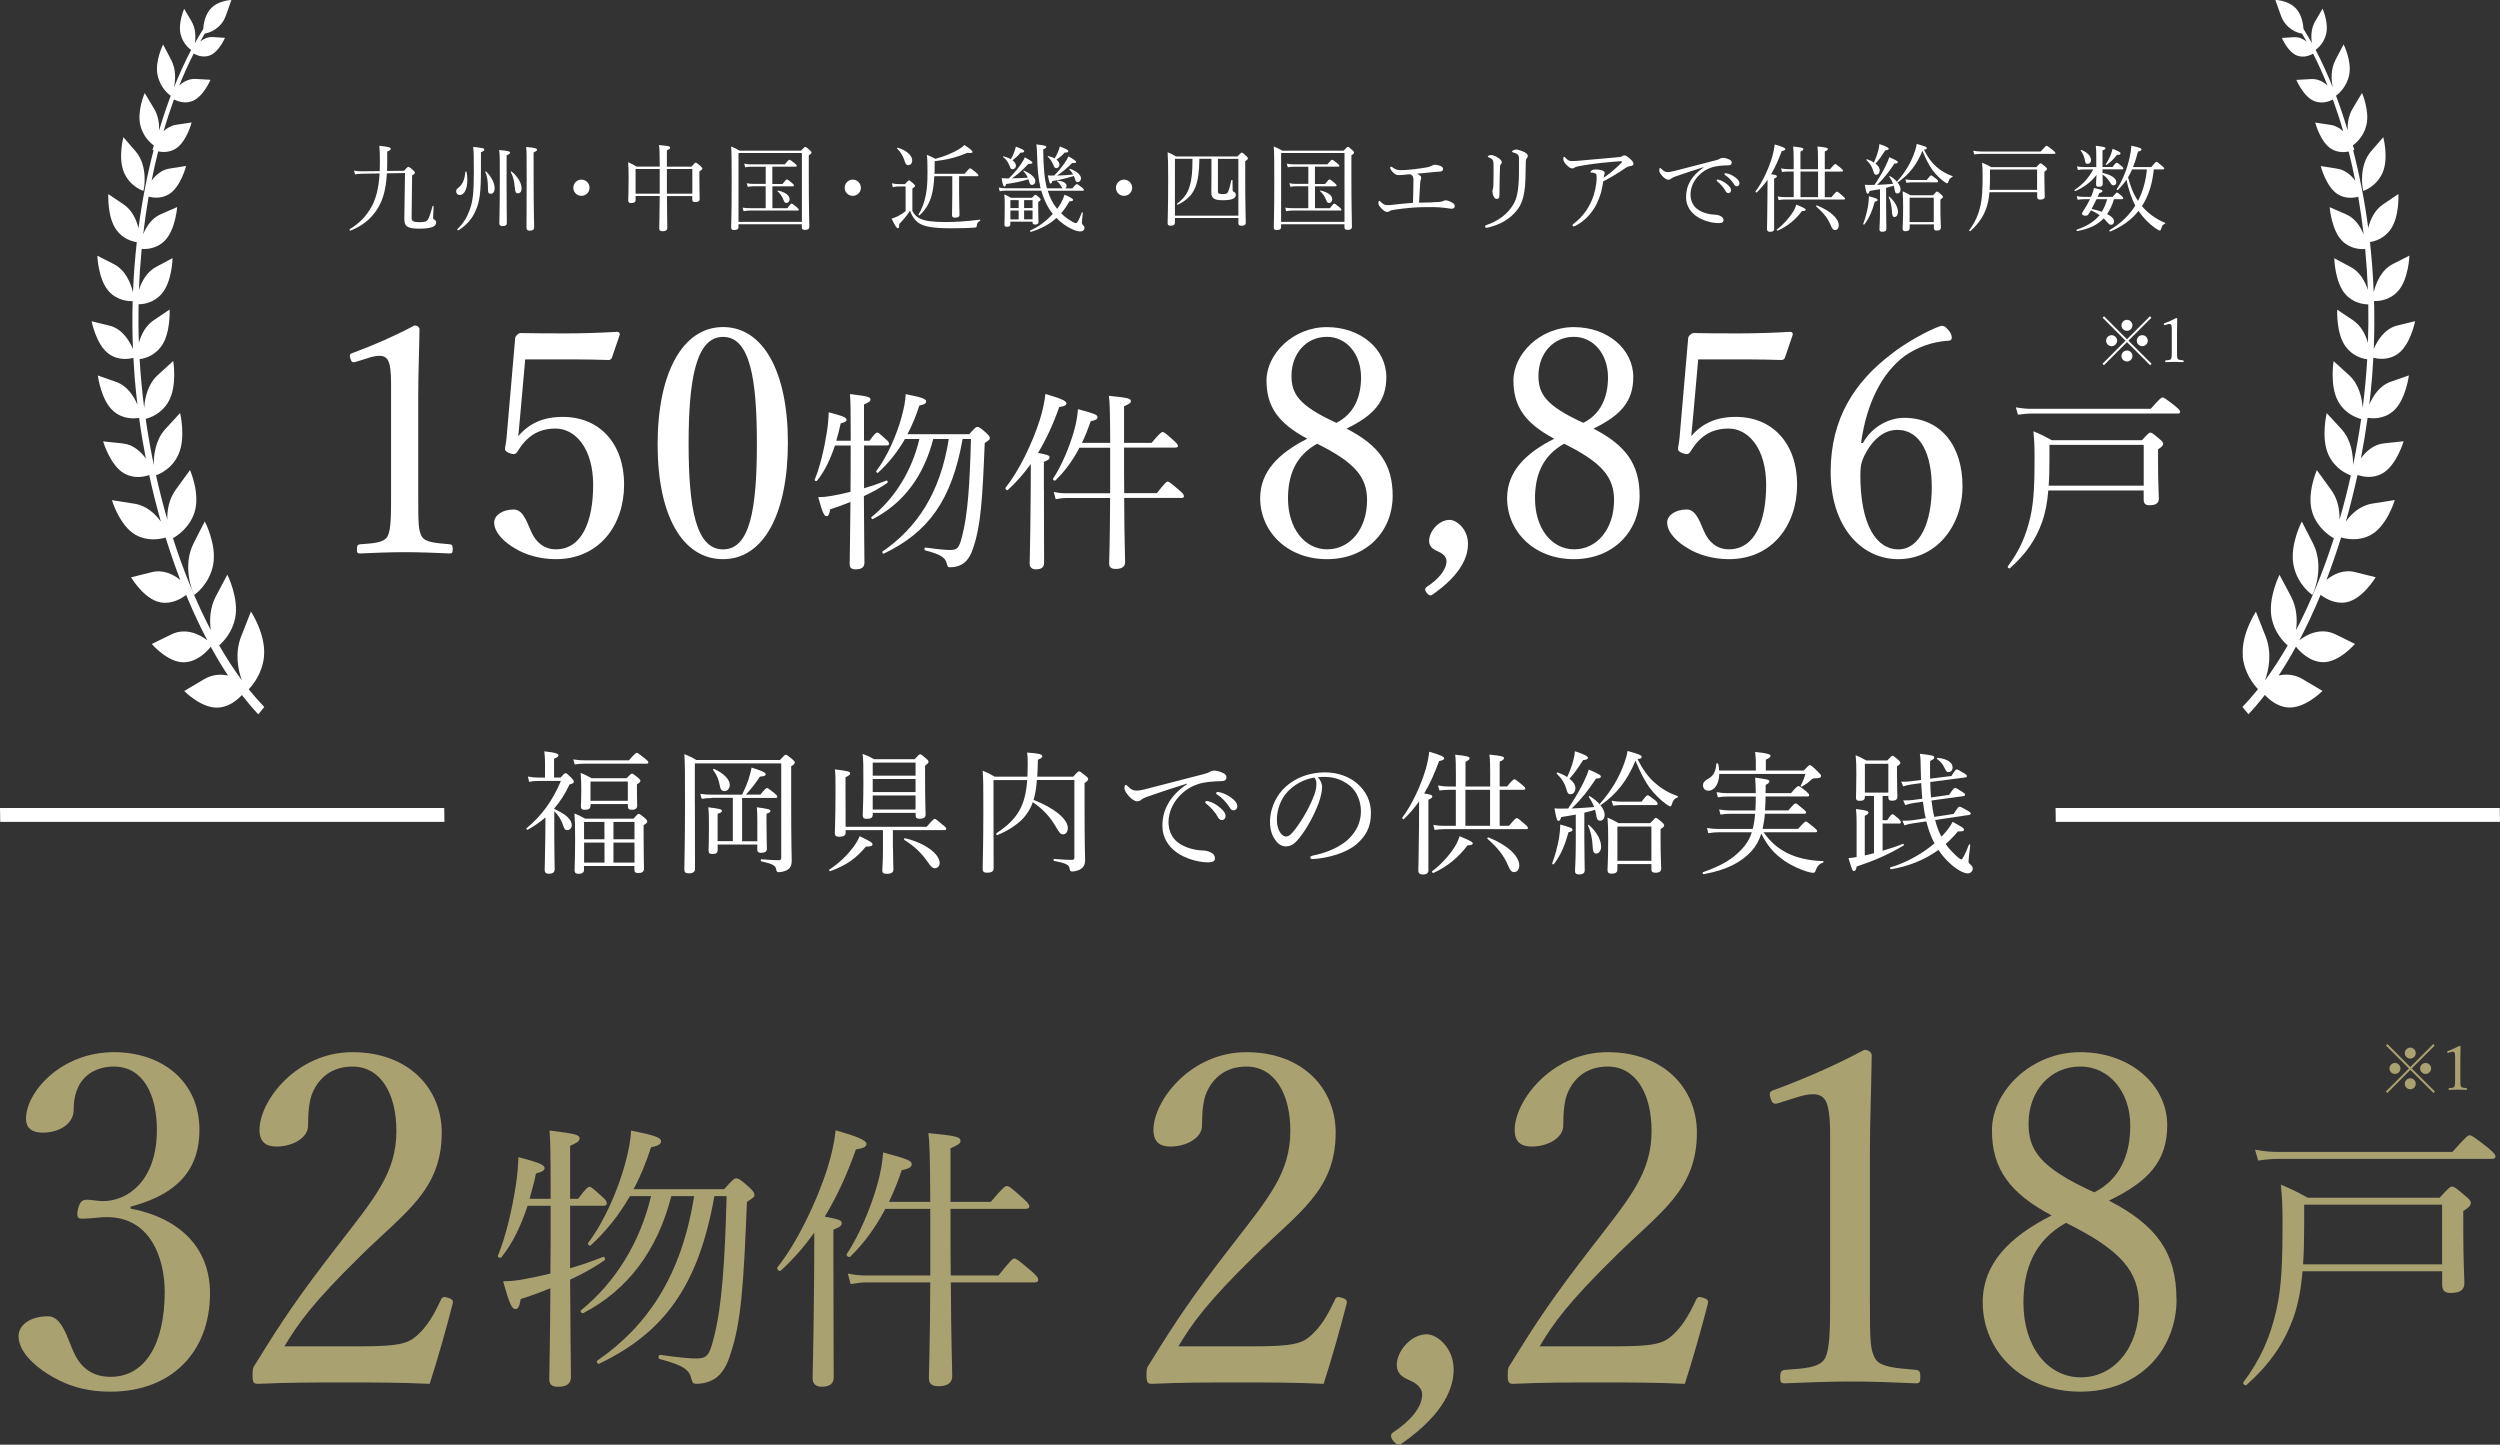 <?xml version="1.0" encoding="UTF-8"?>
<svg id="_レイヤー_2" data-name="レイヤー_2" xmlns="http://www.w3.org/2000/svg" viewBox="0 0 450 260.04">
  <rect x="0" y="0" width="450" height="260.04" fill="#333333" stroke="none"/>
  <defs>
    <style>
      .cls-1 {
        fill: #fff;
      }

      .cls-2 {
        fill: #aaa171;
      }
    </style>
  </defs>
  <g id="Brand">
    <g>
      <g id="_レイヤー_6">
        <path class="cls-1" d="M25.8,34.36c.24-.68.79-4.62-1.41-7.15l-2.18-2.52s-1,3.75.11,6.35c1.11,2.59,3.48,3.32,3.48,3.32M47.52,118.1c.37-3.92-2.35-8.02-2.35-8.02l-1.76,4.47c-1.17,2.97-.57,5.99.12,7.9-1.42-1.92-2.78-4.02-4.08-6.29.85-.74,2.36-2.37,2.88-4.9.72-3.6-1.41-7.82-1.41-7.82l-2.07,3.9c-1.08,2.05-1.15,4.29-.91,6.07-2.59-4.95-4.89-10.54-6.81-16.54.8-.45,2.98-1.88,3.87-4.61,1.1-3.37-.8-7.65-.8-7.65l-2.55,3.51c-1.26,1.74-1.58,3.73-1.53,5.41-.75-2.6-1.44-5.27-2.04-7.98.63-.22,2.86-1.14,4.03-3.72,1.38-3.02.31-7.49.31-7.49l-2.65,2.88c-1.77,1.92-2.12,4.63-2.09,6.48-.56-2.73-1.06-5.51-1.46-8.31.64-.15,2.84-.82,4.15-3.18,1.55-2.79.81-7.23.81-7.23l-2.77,2.52c-1.81,1.64-2.35,4.15-2.46,5.93-.2-1.55-.37-3.12-.51-4.69-.13-1.37-.23-2.73-.31-4.09.86-.11,2.61-.56,3.88-2.28,1.74-2.36,1.52-6.65,1.52-6.65l-2.86,1.92c-1.48.99-2.27,2.62-2.67,4.07-.09-2.33-.1-4.65-.06-6.94.81,0,2.69-.21,4.14-1.86,1.9-2.16,1.98-6.45,1.98-6.45l-2.99,1.6c-1.66.89-2.57,2.62-3.06,4.11.09-2.48.26-4.95.49-7.37.77.07,2.62.04,4.13-1.45,1.95-1.94,2.26-6.08,2.26-6.08l-2.98,1.3c-1.61.71-2.59,2.23-3.14,3.6.27-2.3.6-4.57.98-6.78.84.23,2.28.41,3.67-.44,2.13-1.31,3.08-5.08,3.08-5.08l-2.97.47c-1.44.22-2.51,1.18-3.25,2.19.36-1.8.75-3.56,1.19-5.28.8.17,1.98.22,3.12-.47,2-1.22,2.9-4.74,2.9-4.74l-2.78.42c-.9.14-1.65.59-2.26,1.15.57-1.98,1.2-3.88,1.86-5.71.71.36,1.95.79,3.26.31,2.02-.74,3.32-3.85,3.32-3.85l-2.65-.15c-1.21-.07-2.21.49-2.97,1.17.81-2.02,1.68-3.94,2.6-5.74.54.31,1.66.79,2.86.35,1.68-.61,2.76-3.18,2.76-3.18l-2.19-.14c-.9-.05-1.67.32-2.27.81.27-.46.53-.92.8-1.37v-.07c.8-.1,2.98-.81,3.85-3.29L41.65,0s-2.62.06-3.95,1.83c-.84,1.12-1.06,2.52-1.12,3.4-.52.82-1.02,1.67-1.51,2.55.18-1.1.18-2.65-.62-3.99l-1.3-2.2s-1.14,2.54-.63,4.6c.38,1.55,1.4,2.45,1.88,2.81-1.1,2.1-2.14,4.37-3.1,6.78.3-1.33.42-3.27-.49-5.01l-1.45-2.76s-1.51,2.97-1,5.49c.45,2.28,2.06,3.52,2.37,3.75-.75,1.98-1.45,4.07-2.09,6.23.04-1.24-.15-2.66-.92-3.94l-1.67-2.79s-1.44,3.25-.77,5.88c.5,1.97,1.8,3.11,2.42,3.57l-.26.77.2.09c-1.15,4.42-2.07,9.12-2.71,14-.37-1.48-1.14-3.22-2.66-4.25l-2.77-1.87s-.23,4.15,1.45,6.44c1.18,1.62,2.81,2.08,3.67,2.21-.33,2.96-.56,5.98-.68,9.04-.38-1.63-1.34-4-3.41-5.07l-3.01-1.53s.14,4.28,2.06,6.4c1.56,1.72,3.58,1.8,4.3,1.77-.08,2.85-.06,5.72.05,8.63-.64-1.53-1.97-3.66-4.21-4.21l-3.23-.79s.82,4.22,3.08,5.86c1.73,1.25,3.64.94,4.44.72.06,1.17.14,2.35.23,3.52.13,1.65.3,3.29.5,4.93-.65-1.55-1.84-3.41-3.82-4.11l-3.31-1.16s.56,4.47,2.8,6.41c1.76,1.53,3.83,1.36,4.63,1.22.33,2.45.74,4.89,1.21,7.31-.92-1.27-2.31-2.53-4.17-2.71l-3.52-.37s1.28,4.39,3.85,5.8c1.73.95,3.48.59,4.45.26.61,2.85,1.32,5.64,2.09,8.37-1.02-1.41-2.6-2.88-4.79-3.22l-4.01-.63s1.36,4.6,4.25,6.24c2.17,1.22,4.41.79,5.41.49.82,2.63,1.7,5.18,2.64,7.64-1.26-1.03-3.08-1.93-5.16-1.4l-3.7.92s2.38,4.02,5.35,4.52c1.96.33,3.65-.65,4.57-1.35,1.19,2.89,2.46,5.62,3.81,8.17-1.31-1.03-3.85-2.35-6.49-1.06l-3.51,1.72s2.92,3.44,5.91,3.29c2.38-.13,4.1-2.02,4.71-2.79,1,1.84,2.04,3.57,3.11,5.19-1.29-.29-2.78-.24-4.27.63l-3.62,2.14s3.29,3.4,6.47,2.96c1.7-.23,3.03-1.29,3.91-2.23.97,1.25,1.96,2.42,2.95,3.47l1.08-1.32c-.95-.98-1.89-2.05-2.8-3.19.72-.75,2.46-2.85,2.76-5.95M34.85,97.8c-2.02,3.94-.34,8.54.13,9.28,0,0,2.71-1.83,3.39-5.44.68-3.61-1.51-7.79-1.51-7.79l-2.02,3.95h0Z"/>
        <path class="cls-1" d="M425.4,34.36s2.37-.73,3.48-3.32c1.11-2.6.11-6.35.11-6.35l-2.18,2.52c-2.19,2.52-1.65,6.46-1.41,7.15M403.68,118.1c.29,3.1,2.04,5.2,2.76,5.95-.92,1.14-1.85,2.21-2.8,3.19l1.08,1.32c1-1.05,1.99-2.22,2.95-3.47.88.93,2.2,2,3.91,2.23,3.17.43,6.47-2.96,6.47-2.96l-3.62-2.14c-1.49-.87-2.98-.91-4.27-.63,1.07-1.62,2.1-3.35,3.11-5.19.61.77,2.33,2.66,4.71,2.79,3,.16,5.91-3.29,5.91-3.29l-3.51-1.72c-2.64-1.29-5.18.03-6.49,1.06,1.34-2.55,2.62-5.28,3.81-8.17.92.7,2.61,1.68,4.57,1.35,2.97-.5,5.35-4.52,5.35-4.52l-3.7-.92c-2.08-.53-3.89.37-5.16,1.4.94-2.46,1.82-5.01,2.64-7.64,1,.29,3.25.73,5.41-.49,2.89-1.63,4.25-6.24,4.25-6.24l-4.01.63c-2.2.34-3.78,1.81-4.79,3.22.77-2.73,1.47-5.53,2.09-8.37.97.33,2.73.7,4.45-.26,2.57-1.41,3.85-5.8,3.85-5.8l-3.52.37c-1.87.19-3.25,1.45-4.17,2.71.46-2.42.87-4.85,1.21-7.31.8.14,2.87.32,4.63-1.22,2.24-1.94,2.8-6.41,2.8-6.41l-3.31,1.16c-1.98.7-3.17,2.56-3.82,4.11.2-1.63.36-3.28.5-4.93.09-1.17.17-2.34.23-3.52.79.22,2.7.53,4.44-.72,2.26-1.63,3.08-5.86,3.08-5.86l-3.23.79c-2.24.55-3.57,2.68-4.21,4.21.11-2.91.13-5.78.05-8.63.72.04,2.74-.05,4.3-1.77,1.93-2.12,2.06-6.4,2.06-6.4l-3.01,1.53c-2.08,1.07-3.03,3.44-3.41,5.07-.12-3.06-.35-6.07-.68-9.04.86-.13,2.49-.6,3.67-2.21,1.68-2.3,1.45-6.44,1.45-6.44l-2.77,1.87c-1.53,1.03-2.29,2.77-2.66,4.25-.64-4.89-1.57-9.58-2.71-14l.2-.09-.26-.77c.62-.46,1.92-1.6,2.42-3.57.67-2.63-.77-5.88-.77-5.88l-1.67,2.79c-.77,1.28-.96,2.71-.92,3.94-.64-2.16-1.34-4.24-2.09-6.23.31-.22,1.91-1.46,2.37-3.75.5-2.53-1-5.49-1-5.49l-1.45,2.76c-.91,1.74-.79,3.68-.49,5.01-.96-2.41-2-4.68-3.1-6.78.48-.36,1.5-1.27,1.88-2.81.52-2.06-.63-4.6-.63-4.6l-1.3,2.2c-.8,1.34-.8,2.88-.62,3.99-.49-.88-.99-1.73-1.51-2.55-.06-.88-.28-2.28-1.12-3.4-1.33-1.77-3.95-1.83-3.95-1.83l.99,2.79c.88,2.48,3.05,3.19,3.86,3.29v.07c.27.45.53.9.79,1.37-.6-.49-1.37-.86-2.27-.81l-2.19.14s1.08,2.58,2.76,3.18c1.2.44,2.32-.04,2.86-.35.91,1.8,1.79,3.72,2.6,5.74-.76-.69-1.76-1.24-2.97-1.17l-2.65.15s1.3,3.11,3.32,3.85c1.32.48,2.56.05,3.26-.31.66,1.84,1.29,3.74,1.86,5.71-.61-.56-1.36-1.01-2.26-1.15l-2.78-.42s.91,3.52,2.9,4.74c1.14.68,2.31.64,3.12.47.44,1.72.83,3.48,1.19,5.28-.74-1.01-1.81-1.97-3.25-2.19l-2.97-.47s.96,3.77,3.08,5.08c1.38.85,2.83.67,3.67.44.38,2.21.71,4.47.98,6.78-.56-1.38-1.53-2.9-3.14-3.6l-2.98-1.3s.31,4.14,2.26,6.08c1.51,1.49,3.36,1.51,4.13,1.45.23,2.42.39,4.88.49,7.37-.49-1.49-1.4-3.22-3.06-4.11l-2.99-1.6s.08,4.29,1.98,6.45c1.45,1.65,3.34,1.85,4.14,1.86.04,2.29.02,4.6-.06,6.94-.41-1.45-1.2-3.08-2.67-4.07l-2.86-1.92s-.23,4.29,1.52,6.65c1.27,1.72,3.01,2.16,3.88,2.28-.08,1.37-.18,2.72-.31,4.09-.14,1.57-.32,3.13-.51,4.69-.11-1.78-.65-4.3-2.46-5.93l-2.77-2.52s-.74,4.44.81,7.23c1.31,2.36,3.51,3.03,4.15,3.18-.4,2.8-.89,5.58-1.46,8.31.03-1.84-.32-4.55-2.09-6.48l-2.65-2.88s-1.08,4.47.31,7.49c1.18,2.57,3.4,3.5,4.03,3.72-.6,2.72-1.29,5.39-2.04,7.98.05-1.67-.26-3.67-1.53-5.41l-2.55-3.51s-1.9,4.28-.8,7.65c.88,2.72,3.07,4.16,3.87,4.61-1.92,6-4.22,11.59-6.81,16.54.24-1.78.17-4.02-.91-6.07l-2.07-3.9s-2.13,4.22-1.41,7.82c.52,2.53,2.03,4.16,2.88,4.9-1.31,2.27-2.67,4.37-4.08,6.29.69-1.92,1.28-4.93.12-7.9l-1.76-4.47s-2.72,4.1-2.35,8.02M414.33,93.86s-2.19,4.18-1.51,7.79c.68,3.62,3.39,5.44,3.39,5.44.47-.74,2.15-5.34.13-9.28l-2.02-3.95h0Z"/>
      </g>
      <polygon class="cls-1" points="80 147.94 .04 147.94 0 145.44 79.96 145.44 80 147.94"/>
      <polygon class="cls-1" points="450 147.94 370.04 147.94 370 145.44 449.96 145.44 450 147.94"/>
      <g>
        <path class="cls-1" d="M72.74,30.71c.56-.6.65-.67.77-.67.1,0,.22.03.85.6.26.22.32.33.32.43,0,.14-.09.26-.5.5-.02,1.62-.09,7.22-.09,7.63,0,.58.26.79,1.38.79.87,0,1.19-.08,1.42-.31.31-.29.53-1.01.97-2.58.02-.08.19-.05.19.03-.03.6-.09,1.83-.09,2,0,.26.03.31.27.43.19.09.27.26.27.5,0,.36-.24.63-.63.79-.48.19-1.2.31-2.41.31-2.15,0-2.68-.41-2.68-1.78,0-.38.09-5.74.12-8.23l-3.26.05c-.17,3.18-.85,5.22-1.96,6.78-1.09,1.54-2.44,2.65-4.58,3.53-.1.05-.27-.17-.17-.24,1.81-1.11,2.99-2.37,3.88-3.94.87-1.54,1.35-3.38,1.52-6.11l-3.11.05c-.55,0-.92.05-1.31.12l-.19-.68c.53.1.94.14,1.59.12l3.04-.03c.02-.56.03-1.14.03-1.76,0-1.31-.02-1.89-.1-2.8,1.78.19,2.05.31,2.05.56,0,.15-.12.27-.63.48v2.12c0,.48-.02.94-.03,1.37l3.06-.03Z"/>
        <path class="cls-1" d="M82.11,34.45c0-.29.05-.39.56-.8.65-.55.99-1.47,1.09-2.71,0-.09.21-.09.22,0,.09.51.14.99.14,1.43,0,1.59-.51,2.73-1.38,2.73-.36,0-.63-.26-.63-.65ZM86.57,30.42c0,4.15-.22,5.89-.96,7.51-.63,1.43-1.54,2.54-3.09,3.53-.1.07-.27-.14-.19-.22,1.16-1.11,1.78-2.24,2.24-3.53.55-1.55.72-3.12.72-6.71,0-2.94-.02-3.69-.12-4.56,1.79.19,2.01.26,2.01.5,0,.17-.1.24-.61.46v3.02ZM87.83,33.87c-.02-1.35-.1-1.98-.48-2.92-.02-.07.1-.14.15-.08.97.94,1.54,2.12,1.54,3.02,0,.6-.27.99-.7.99s-.51-.19-.51-1.01ZM91.18,31.46c0,5.51.05,7.92.05,8.67,0,.41-.24.56-.77.56-.41,0-.58-.14-.58-.5,0-.62.09-2.61.09-8.2,0-3.36,0-4.2-.12-4.99,1.67.17,1.95.24,1.95.48,0,.15-.1.26-.61.48v3.48ZM92.67,33.84c-.12-1.28-.27-1.95-.73-2.87-.03-.07.08-.14.14-.1,1.11.87,1.81,2.1,1.81,3.06,0,.51-.26.87-.65.87s-.5-.21-.56-.96ZM96.05,31.41c0,6.49.1,8.74.1,9.49,0,.43-.26.62-.8.62-.43,0-.58-.17-.58-.51,0-.84.03-2.78.03-9.42,0-3.42,0-4.39-.09-5.14,1.57.15,1.95.26,1.95.5,0,.15-.09.26-.61.48v4Z"/>
        <path class="cls-1" d="M106.12,33.8c0,.8-.65,1.45-1.47,1.45s-1.45-.65-1.45-1.45.65-1.47,1.45-1.47,1.47.65,1.47,1.47Z"/>
        <path class="cls-1" d="M118.76,30c-.02-2.61-.05-3.3-.14-3.89,1.83.17,2,.22,2,.48,0,.15-.05.22-.58.46v2.95h4.42c.56-.65.67-.72.77-.72.12,0,.24.05.85.6.29.26.34.36.34.46,0,.14-.09.24-.53.51v1.21c0,2.32.05,3.41.05,3.76,0,.38-.27.55-.8.55-.38,0-.53-.12-.53-.46v-.62h-4.56c.02,3.76.07,5.12.07,5.7,0,.43-.27.63-.85.63-.44,0-.61-.17-.61-.5,0-.48.07-2.01.09-5.84h-4.34v.72c0,.36-.26.55-.8.55-.38,0-.53-.14-.53-.48,0-.48.07-1.5.07-3.94,0-1.37-.02-2.05-.09-2.94.65.31.96.44,1.52.8h4.18ZM114.4,30.42v4.44h4.35v-4.44h-4.35ZM120.04,34.86h4.58v-4.44h-4.58v4.44Z"/>
        <path class="cls-1" d="M132.93,40.86c0,.38-.26.55-.79.55-.38,0-.53-.14-.53-.44,0-.91.09-2.2.09-8.25,0-3.31,0-4.92-.09-6.35.63.26.91.38,1.52.75h11.05c.58-.63.67-.68.77-.68.12,0,.22.05.8.58.26.22.31.32.31.43,0,.14-.09.26-.48.51v3.67c0,5.87.1,8.38.1,9.17,0,.41-.27.58-.8.58-.39,0-.55-.14-.55-.46v-.55h-11.41v.5ZM144.34,27.54h-11.41v12.4h11.41v-12.4ZM137.8,30.01h-2.56c-.36,0-.67.02-1.11.1l-.17-.65c.5.1.84.12,1.26.12h6.04c.6-.73.73-.82.84-.82s.24.08.94.63c.29.26.38.36.38.46s-.05.15-.22.15h-4.18v3.12h1.83c.56-.73.68-.82.79-.82.12,0,.24.08.9.61.27.26.38.38.38.48s-.07.15-.24.15h-3.65v3.94h2.68c.56-.75.68-.82.79-.82.12,0,.24.07.92.63.27.24.36.36.36.46s-.05.15-.22.15h-8.64c-.34,0-.65.03-1.08.12l-.17-.65c.48.09.82.1,1.25.1h2.9v-3.94h-2.2c-.32,0-.63.03-1.02.1l-.19-.65c.46.08.77.12,1.18.12h2.24v-3.12ZM141.04,36.01c-.26-.65-.56-1.13-1.08-1.59-.05-.05.02-.14.09-.12,1.38.32,2.08.91,2.08,1.55,0,.38-.24.68-.56.68-.26,0-.38-.12-.53-.53Z"/>
        <path class="cls-1" d="M154.96,33.8c0,.8-.65,1.45-1.47,1.45s-1.45-.65-1.45-1.45.65-1.47,1.45-1.47,1.47.65,1.47,1.47Z"/>
        <path class="cls-1" d="M164.23,37.99c.39.72.87,1.14,1.5,1.42.77.32,1.96.56,4.54.56,1.71,0,3.84-.14,6.13-.43.08-.02.08.17.02.2-.39.22-.53.38-.58.77-.03.39-.09.43-.44.46-1.01.09-2.95.12-4.32.12-3.23,0-4.71-.32-5.65-.91-.72-.48-1.25-1.18-1.62-2.27-.6.96-1.18,1.62-1.96,2.42.03.58-.05.75-.24.75-.21,0-.46-.36-1.13-1.72.36-.1.73-.26,1.13-.44.41-.21.89-.5,1.4-.92v-4.44h-1.16c-.44,0-.73.03-1.14.14l-.17-.7c.51.1.85.14,1.31.14h1.04c.55-.6.63-.67.73-.67.12,0,.22.07.77.55.27.24.32.34.32.44,0,.12-.05.17-.48.48v4.05ZM162.83,28.97c-.26-.8-.63-1.52-1.35-2.24-.07-.07.05-.17.14-.14,1.76.56,2.58,1.5,2.58,2.29,0,.46-.26.84-.7.84-.31,0-.5-.15-.67-.75ZM173.62,31.29c.77-.91.89-.99.99-.99.12,0,.24.08,1.04.72.38.32.46.44.46.55s-.07.15-.24.15h-3.23v3.07c0,1.78.07,3.36.07,3.86,0,.36-.26.53-.79.53-.39,0-.56-.14-.56-.43,0-.36.05-1.55.05-3.82v-3.21h-3.23c-.09,1.43-.22,2.53-.51,3.53-.41,1.42-1.06,2.48-2.13,3.5-.07.07-.26-.05-.21-.14.65-1.06,1.04-2.13,1.31-3.48.24-1.2.31-2.42.31-4.12,0-1.9-.03-2.41-.12-3.14.65.24.94.41,1.54.72,1.66-.44,3.18-1.09,4.22-1.72.5-.31.75-.51,1.01-.77,1.18.79,1.45,1.06,1.45,1.26,0,.15-.24.26-.89.14-1.9.8-3.6,1.25-5.92,1.52v1.25c0,.36-.02.7-.03,1.02h5.41Z"/>
        <path class="cls-1" d="M188.6,34.35c.19.65.43,1.21.72,1.78.26.48.58.99.97,1.47.26-.36.48-.7.68-1.06.29-.51.51-1.01.65-1.49.96.38,1.54.73,1.54.92,0,.17-.14.26-.67.27-.44.82-.94,1.52-1.49,2.15.61.6,1.31,1.13,2.08,1.55.34.19.48.22.58.22.24,0,.53-.48,1.06-1.9.03-.09.21-.02.19.07-.07.55-.17,1.45-.17,1.69,0,.27.07.38.26.55.15.14.2.26.2.44,0,.39-.29.65-.75.65-.5,0-1.08-.21-1.71-.53-.89-.44-1.78-1.06-2.58-1.9-1.25,1.14-2.73,1.93-4.59,2.51-.12.03-.22-.21-.12-.26,1.5-.65,2.94-1.74,4.06-2.99-.48-.58-.91-1.25-1.26-2-.34-.7-.61-1.42-.82-2.17h-6.4c-.34,0-.63.03-1.08.1l-.17-.67c.48.1.79.14,1.21.14h6.32c-.41-1.66-.58-3.55-.63-5.99-.02-1.08-.07-1.47-.14-1.91,1.69.21,1.79.26,1.79.48,0,.14-.09.22-.55.41.02,3.28.24,5.38.67,7.02h2.82c-.07-.05-.14-.15-.2-.29-.26-.44-.39-.63-.82-.99-.05-.05,0-.1.07-.1,1.04.05,1.66.43,1.66.96,0,.19-.1.34-.24.43h1.28c.56-.68.7-.77.8-.77s.24.08.92.6c.27.24.36.34.36.44s-.05.15-.22.15h-6.28ZM184.21,30.82c-.05-.05.05-.14.12-.1,1.26.55,2.03,1.26,2.03,1.88,0,.39-.24.68-.6.68-.29,0-.41-.14-.56-.73-.02-.08-.05-.19-.09-.27-1.33.39-2.53.65-4,.84-.1.34-.21.46-.32.46-.19,0-.34-.39-.5-1.52.39.03.68.07,1.3.05.72-.7,1.52-1.62,2.08-2.42.38-.56.67-1.04.79-1.37,1.04.56,1.37.8,1.37.97,0,.15-.17.24-.72.2-.96,1.04-1.86,1.86-2.95,2.61.94-.02,1.9-.05,2.85-.12-.19-.44-.46-.8-.8-1.16ZM182.88,29.79c0,.38-.27.67-.6.67-.29,0-.38-.08-.55-.6-.26-.65-.65-1.23-1.18-1.59-.05-.03,0-.14.07-.12.53.12.97.29,1.33.5.22-.36.38-.67.51-1.01.19-.46.31-.87.39-1.25,1.16.44,1.5.63,1.5.82s-.12.26-.67.27c-.39.5-.75.85-1.43,1.37.39.29.61.62.61.94ZM181.87,40.38c0,.31-.22.44-.61.44-.32,0-.46-.1-.46-.36,0-.38.05-1.04.05-3.16,0-1.08,0-1.62-.07-2.3.5.21.72.31,1.19.6h3.79c.43-.46.51-.53.61-.53.12,0,.22.07.65.44.22.22.29.31.29.41,0,.12-.09.24-.43.44v.85c0,1.67.05,2.53.05,2.77,0,.31-.24.44-.61.44-.32,0-.46-.14-.46-.38v-.14h-4v.46ZM181.87,36.02v1.43h1.49v-1.43h-1.49ZM181.87,39.49h1.49v-1.6h-1.49v1.6ZM185.86,36.02h-1.52v1.43h1.52v-1.43ZM184.34,37.88v1.6h1.52v-1.6h-1.52ZM190.71,29.65c0,.32-.26.62-.55.62-.27,0-.38-.12-.55-.56-.24-.6-.53-1.06-1.01-1.49-.05-.05.03-.14.1-.12.44.1.82.24,1.13.41.22-.36.39-.65.53-.97.21-.46.32-.82.41-1.18,1.28.51,1.52.65,1.52.85,0,.15-.1.26-.67.26-.36.44-.89.89-1.45,1.26.34.27.53.6.53.92ZM189.72,31.62c.67-.65,1.28-1.4,1.84-2.17.34-.48.61-.94.77-1.31.85.48,1.38.84,1.38,1.01,0,.14-.1.22-.73.19-.77.79-1.64,1.54-2.71,2.27.97-.03,1.93-.1,2.89-.2-.15-.29-.36-.56-.68-.91-.05-.05.05-.14.12-.12,1.21.41,1.98,1.14,1.98,1.72,0,.38-.27.68-.6.68-.27,0-.34-.09-.51-.67-.05-.15-.1-.29-.17-.43-1.43.43-2.66.72-3.89.92-.1.36-.19.44-.31.44-.15,0-.24-.21-.48-1.47.34.03.58.03.99.03h.12Z"/>
        <path class="cls-1" d="M203.79,33.8c0,.8-.65,1.45-1.47,1.45s-1.45-.65-1.45-1.45.65-1.47,1.45-1.47,1.47.65,1.47,1.47Z"/>
        <path class="cls-1" d="M211.48,40.07c0,.39-.24.56-.75.56-.41,0-.56-.14-.56-.48,0-.77.1-2.3.1-7.75,0-2.78-.02-3.76-.1-5,.63.27.92.41,1.52.77h11.05c.58-.63.68-.7.79-.7s.2.07.77.58c.27.24.32.34.32.44,0,.15-.07.26-.48.51v3.12c0,4.99.1,7.26.1,7.96,0,.39-.27.56-.77.56-.39,0-.56-.14-.56-.43v-.97h-11.42v.82ZM222.9,28.6h-3.67v5.82c0,.39.12.51.87.51.46,0,.68-.03.84-.22.19-.21.36-.79.7-2.27.02-.08.21-.07.21.02.02.56,0,1.13.02,1.62,0,.34.07.39.29.5.21.1.29.29.29.51,0,.36-.26.62-.67.75-.38.14-.94.2-1.78.2-1.5,0-1.96-.41-1.96-1.42,0-.32.02-.85.02-2.51v-3.52h-2.17c-.02,2.36-.26,3.91-.73,5.12-.6,1.47-1.57,2.36-3.16,3.14-.09.05-.21-.12-.12-.19,1.16-.9,1.9-1.81,2.27-3.19.38-1.18.5-2.65.5-4.88h-3.16v10.23h11.42v-10.23Z"/>
        <path class="cls-1" d="M230.6,40.86c0,.38-.26.55-.79.55-.38,0-.53-.14-.53-.44,0-.91.09-2.2.09-8.25,0-3.31,0-4.92-.09-6.35.63.26.91.38,1.52.75h11.05c.58-.63.67-.68.77-.68.12,0,.22.05.8.58.26.22.31.32.31.43,0,.14-.09.26-.48.51v3.67c0,5.87.1,8.38.1,9.17,0,.41-.27.58-.8.58-.39,0-.55-.14-.55-.46v-.55h-11.41v.5ZM242.01,27.54h-11.41v12.4h11.41v-12.4ZM235.47,30.01h-2.56c-.36,0-.67.02-1.11.1l-.17-.65c.5.1.84.12,1.26.12h6.04c.6-.73.73-.82.84-.82s.24.08.94.63c.29.26.38.36.38.46s-.05.15-.22.15h-4.18v3.12h1.83c.56-.73.68-.82.79-.82.12,0,.24.08.9.61.27.26.38.38.38.48s-.07.15-.24.15h-3.65v3.94h2.68c.56-.75.68-.82.79-.82.12,0,.24.07.92.63.27.24.36.36.36.46s-.05.15-.22.15h-8.64c-.34,0-.65.03-1.08.12l-.17-.65c.48.09.82.1,1.25.1h2.9v-3.94h-2.2c-.32,0-.63.03-1.02.1l-.19-.65c.46.08.77.12,1.18.12h2.24v-3.12ZM238.71,36.01c-.26-.65-.56-1.13-1.08-1.59-.05-.05.02-.14.09-.12,1.38.32,2.08.91,2.08,1.55,0,.38-.24.68-.56.68-.26,0-.38-.12-.53-.53Z"/>
        <path class="cls-1" d="M257.82,36.4c.63-.02,1.04-.03,1.37-.07.22-.02.44-.07.55-.12.14-.08.26-.15.5-.15.32,0,.87.22,1.33.53.19.12.29.32.29.5,0,.24-.17.48-.53.48-.29,0-.61-.07-.97-.12-.7-.1-1.49-.17-2.7-.17-.85,0-2.12,0-3.33.09-1.14.08-2.22.22-3.36.38-.48.07-.7.15-.84.26-.15.1-.27.14-.39.14-.38,0-.67-.19-1.21-.77-.36-.39-.41-.56-.41-.89,0-.21.07-.34.17-.34.07,0,.14.08.24.19.43.39.68.56,1.08.58.31.02.55,0,1.16-.07,1.09-.12,2.19-.24,3.57-.34.05-1.4.08-3.3.08-4.2,0-.26-.03-.46-.14-.6-.09-.12-.21-.22-.39-.34-.14.02-.32.02-.48.03-.9.09-1.35.12-1.64.12-.38,0-.61-.1-.94-.41-.38-.36-.6-.72-.6-.91,0-.12.05-.19.14-.19s.19.03.29.12c.43.33.79.5,1.52.5.48,0,1.26-.05,2.19-.15.97-.1,1.86-.26,2.51-.36.43-.09.72-.22.85-.29.19-.1.32-.17.53-.17.41,0,.89.12,1.23.32.17.08.26.29.26.43,0,.24-.14.39-.32.43-.31.07-.63.09-.94.09-1.11.1-2.27.22-3.43.34.19.09.36.19.49.29.19.12.26.24.26.41,0,.15-.02.26-.07.38-.02.05-.07.19-.09.44-.09,1.16-.12,2.1-.22,3.69.85-.03,1.64-.05,2.41-.05Z"/>
        <path class="cls-1" d="M274.13,27.26c.5.21.87.46.87.82,0,.15-.05.27-.17.39-.12.12-.19.31-.19.89-.03,2.05-.05,3.82-.24,5.02-.19,1.35-.61,2.53-1.33,3.43-1.26,1.62-2.99,2.61-5.21,3.14-.1.02-.22.05-.31.05-.14,0-.24-.1-.24-.24,0-.1.09-.19.22-.24,2.22-.75,3.94-2.07,4.93-3.83.55-.97.79-2.22.87-3.5.09-1.11.1-2.56.09-4.47,0-.55-.05-.77-.27-.94-.19-.15-.53-.29-.77-.34-.15-.03-.21-.1-.21-.17s.07-.12.19-.21c.1-.07.36-.15.53-.15.27,0,.8.17,1.23.34ZM269.53,28.32c.43.26.79.58.79.87,0,.17-.1.31-.19.39-.07.09-.14.26-.14.7-.05,1.13-.07,2.8-.09,4.85,0,.46-.14.68-.46.68-.31,0-.44-.19-.58-.46-.14-.27-.22-.58-.22-.92,0-.15.03-.31.09-.46.03-.12.07-.29.08-.6.03-1.13.03-2.13.03-3.33,0-.65-.02-.99-.12-1.16-.15-.27-.34-.39-.7-.53-.14-.05-.22-.1-.22-.17s.09-.14.19-.19c.15-.07.29-.08.46-.08.19,0,.67.15,1.08.41Z"/>
        <path class="cls-1" d="M287.51,36.48c-.75,1.57-1.98,3.11-3.76,4.08-.22.12-.38.19-.51.19-.1,0-.19-.1-.19-.19,0-.1.07-.19.24-.32,1.55-1.2,2.56-2.58,3.26-4.25.53-1.23.85-2.87.85-4.03,0-.22,0-.53-.14-.67-.1-.12-.46-.21-.8-.22-.1,0-.17,0-.17-.1,0-.09.12-.22.27-.33.14-.08.34-.14.6-.14.5,0,1.04.09,1.33.22.26.1.36.24.36.46,0,.08-.05.19-.09.29s-.07.31-.09.51c1.14-.77,2.13-1.61,3.21-2.7.05-.05.08-.08.08-.19,0-.05-.07-.07-.2-.07-.5.03-2.05.14-3.4.29-1.18.12-2.41.29-3.48.48-.65.12-1.18.2-1.38.34-.24.15-.34.19-.51.19-.32,0-.77-.33-1.16-.79-.31-.36-.44-.65-.44-.92,0-.21.05-.39.12-.39.1,0,.19.08.27.19.46.48.72.58,1.11.58.44,0,.97-.02,1.72-.1,2.17-.21,4.35-.39,6.52-.58.5-.05.65-.07.79-.15.12-.08.27-.19.44-.19.26,0,.55.17.99.56.39.34.67.63.67.96,0,.24-.17.34-.5.39-.34.05-.61.14-.96.38-1.16.79-2.32,1.54-3.98,2.39-.19,1.4-.51,2.66-1.09,3.83Z"/>
        <path class="cls-1" d="M306.62,30.1c-1.88.58-3.81,1.23-5.12,1.69-.24.08-.51.21-.73.39-.12.1-.24.17-.46.17-.29.02-.7-.21-1.14-.72-.27-.32-.5-.65-.51-.96,0-.24.07-.43.15-.43s.15.07.22.14c.5.5.75.6,1.28.6.2-.02.58-.07,1.02-.19,2.48-.63,5.04-1.3,7.55-1.95.36-.08.53-.17.67-.26.17-.1.32-.15.58-.17.34,0,.75.12,1.11.29.24.1.46.27.46.53.02.36-.17.51-.6.53-1.11.03-2.1.08-3,.38-1.02.32-1.78.85-2.46,1.59-.87.94-1.35,2.13-1.35,3.31.02,1.11.46,2,1.18,2.56.94.73,2.29,1.01,3.12,1.04.44.02.75.05,1.18.29.36.21.46.44.46.73s-.19.5-.91.5c-1.23,0-2.89-.48-4-1.26-1.02-.73-1.83-1.88-1.83-3.38,0-1.09.24-2.05.77-2.92.48-.89,1.35-1.76,2.37-2.44l-.02-.07ZM309.45,32.37c.46.14.97.39,1.49.85.41.36.65.67.65,1.03,0,.27-.17.51-.48.51-.22,0-.41-.15-.56-.46-.26-.51-.94-1.26-1.43-1.64-.07-.05-.12-.12-.12-.17,0-.09.07-.17.19-.17.1,0,.22.03.27.05ZM310.94,31.23c.46.12.89.32,1.37.67.41.29.79.68.79,1.08,0,.34-.2.55-.46.55-.22,0-.36-.09-.55-.41-.31-.53-.99-1.26-1.57-1.6-.07-.03-.12-.1-.12-.17,0-.09.07-.17.17-.17.09,0,.22.03.38.07Z"/>
        <path class="cls-1" d="M319.36,41.13c0,.41-.24.6-.72.6-.36,0-.58-.12-.58-.53,0-.36.05-1.57.08-5.55.02-1.11.02-2.2.02-3.29-.58.82-1.21,1.57-1.95,2.27-.09.09-.27-.08-.21-.19,1.23-1.62,2.37-4.08,3.02-6.27.2-.75.36-1.5.43-2.17,1.33.38,1.91.63,1.91.84,0,.17-.19.27-.65.36-.58,1.59-1.2,2.95-1.91,4.15.89.15,1.04.21,1.04.39,0,.14-.09.22-.5.41v8.98ZM319.84,41.3c1.16-.85,2.25-2.1,2.94-3.21.27-.44.44-.87.56-1.26,1.18.48,1.69.73,1.69.92,0,.15-.21.24-.67.24-1.18,1.55-2.54,2.7-4.37,3.53-.1.05-.26-.15-.15-.22ZM329.67,35.49c.75-.91.87-.99,1.01-.99.1,0,.22.08.99.75.36.31.43.41.43.51s-.05.15-.22.15h-10.53c-.41,0-.7.03-1.2.1l-.17-.65c.55.1.89.12,1.35.12h1.54v-4.61h-.96c-.39,0-.68.02-1.14.09l-.19-.65c.53.1.87.14,1.31.14h.97v-1.59c0-1.16-.02-1.9-.09-2.49,1.66.17,1.84.29,1.84.48,0,.12-.12.24-.53.44v3.16h3.16v-1.69c0-1.13-.02-1.81-.1-2.39,1.66.15,1.88.27,1.88.46,0,.12-.14.26-.56.44v3.18h.94c.72-.84.84-.92.94-.92.12,0,.24.08.99.7.32.29.41.38.41.48,0,.12-.07.17-.24.17h-3.04v4.61h1.21ZM324.09,30.88v4.61h3.16v-4.61h-3.16ZM329.6,40.7c-.56-1.37-1.35-2.37-2.68-3.54-.08-.07.02-.22.12-.19,2.48.99,3.94,2.41,3.94,3.59,0,.48-.26.85-.67.85-.29,0-.48-.19-.72-.72Z"/>
        <path class="cls-1" d="M335.38,40.29c.38-.99.67-2.13.87-3.18.1-.65.15-1.26.15-1.79,1.37.39,1.57.46,1.57.68,0,.14-.12.22-.51.31-.48,1.69-.92,2.8-1.86,4.08-.07.08-.26,0-.22-.1ZM338.38,34.06c-.56.1-1.16.21-1.84.31-.14.39-.22.5-.36.5-.17,0-.29-.26-.51-1.61.38.03.53.03.77.03.36,0,.68,0,.97-.02.63-.89,1.38-2.17,1.93-3.24.34-.72.61-1.33.72-1.74,1.21.53,1.55.7,1.55.91,0,.15-.15.24-.61.24-1.06,1.59-1.84,2.6-3.12,3.84.96-.03,1.91-.12,2.87-.19-.15-.43-.36-.84-.68-1.3-.03-.05.07-.14.12-.1,1.16.68,1.91,1.66,1.91,2.39,0,.41-.21.75-.56.75s-.44-.17-.56-.92c-.03-.17-.07-.32-.1-.48-.46.14-.92.27-1.38.38v3.26c0,1.88.05,3.59.05,4.1,0,.38-.24.55-.7.55-.38,0-.55-.12-.55-.44s.1-1.43.1-3.52v-3.69ZM338.35,30.68c0,.44-.26.77-.61.77-.31,0-.39-.08-.56-.73-.26-.75-.5-1.2-1.21-1.9-.07-.05.03-.19.12-.15.48.17.89.36,1.21.58.31-.65.58-1.37.77-2.07.12-.46.21-.91.22-1.25,1.26.43,1.67.65,1.67.84,0,.15-.12.26-.61.29-.79,1.2-1.09,1.66-1.76,2.39.5.38.77.8.77,1.23ZM340.55,38.02c-.05-.94-.26-1.86-.58-2.54-.03-.07.07-.14.12-.08.99.89,1.55,1.91,1.55,2.77,0,.51-.27.89-.63.89-.31,0-.43-.24-.46-1.02ZM348.57,30.03c.84.77,1.86,1.31,2.87,1.67.07.02.03.15-.03.17-.34.12-.56.34-.7.84-.05.21-.12.29-.26.29-.07,0-.24-.12-.5-.29-.73-.53-1.5-1.3-2.08-2.07-.58-.8-1.18-1.89-1.83-3.5-1.02,2.51-2.42,4.29-4.41,5.67-.07.05-.2-.09-.15-.15,1.38-1.54,2.48-3.33,3.14-5.26.17-.48.32-.96.39-1.5,1.57.44,1.81.56,1.81.75,0,.15-.05.24-.51.29.68,1.38,1.38,2.32,2.25,3.09ZM343.73,41.09c0,.34-.22.53-.75.53-.38,0-.51-.17-.51-.46,0-.44.09-1.23.09-3.84,0-1.35-.02-2.03-.09-2.89.6.27.87.39,1.42.72h4.05c.55-.6.63-.67.73-.67.12,0,.22.07.75.53.24.21.31.33.31.43,0,.14-.05.21-.46.48v1.26c0,2.29.09,3.45.09,3.79s-.22.53-.73.53c-.39,0-.53-.14-.53-.43v-.68h-4.35v.7ZM342.97,32.28c.48.08.77.12,1.18.12h2.66c.55-.73.68-.82.79-.82s.24.08.92.61c.27.22.34.36.34.46,0,.12-.05.17-.22.17h-4.46c-.34,0-.6.02-1.02.09l-.19-.63ZM348.08,35.58h-4.35v4.39h4.35v-4.39Z"/>
        <path class="cls-1" d="M358.1,34.61c-.09,1.08-.26,1.98-.55,2.82-.58,1.62-1.45,2.88-2.9,4.18-.07.07-.26-.08-.19-.17,1.04-1.38,1.66-2.78,2.03-4.46.32-1.43.38-3.06.38-5.36,0-1.14-.03-1.57-.1-2.34.7.29.99.44,1.66.8h8.11c.56-.61.65-.68.75-.68.14,0,.24.07.84.58.26.21.32.31.32.41,0,.15-.08.27-.46.51v1.16c0,1.86.07,2.9.07,3.26,0,.43-.26.61-.84.61-.39,0-.53-.15-.53-.55v-.79h-8.59ZM355.18,27.13c.6.1.96.14,1.47.14h10.67c.84-.94.96-1.02,1.06-1.02.12,0,.26.09,1.11.75.41.34.48.44.48.55s-.05.15-.22.15h-13.08c-.48,0-.8.03-1.3.1l-.19-.67ZM366.69,30.51h-8.49v1.28c0,.9-.02,1.69-.07,2.39h8.55v-3.67Z"/>
        <path class="cls-1" d="M378.46,31.12c1.59.36,2.48.97,2.48,1.67,0,.34-.21.58-.5.58-.24,0-.39-.12-.65-.58-.46-.68-.79-1.02-1.33-1.37.02.99.03,1.45.03,1.67,0,.38-.22.53-.7.53-.41,0-.5-.1-.5-.48,0-.26.02-.77.09-1.67-1.02,1.35-2.36,2.29-3.82,2.92-.1.03-.21-.17-.12-.22,1.47-.94,2.54-2.19,3.35-3.67h-1.64c-.36,0-.65.02-1.13.1l-.17-.65c.51.08.84.12,1.28.12h2.2v-2.12c0-.84-.02-1.14-.09-1.71,1.49.17,1.74.26,1.74.44,0,.15-.09.24-.53.41v2.97h1.81c.51-.7.63-.77.73-.77.12,0,.26.07.87.58.27.24.34.34.34.44,0,.12-.05.17-.22.17h-3.53v.62ZM380.51,35.85c-.26.96-.67,1.86-1.23,2.68.82.41,1.25.87,1.25,1.33,0,.34-.22.6-.51.6-.31,0-.39-.07-.97-.75-.12-.14-.26-.27-.39-.41-1.11,1.2-2.65,1.91-4.76,2.29-.12.02-.19-.22-.07-.26,1.78-.6,3.14-1.43,4.1-2.61-.5-.34-1.02-.61-1.55-.87-.14.24-.29.46-.43.67-.17.24-.29.31-.53.31-.31,0-.67-.14-.67-.34,0-.09.05-.22.14-.36.51-.75.97-1.55,1.31-2.27h-1.11c-.36,0-.63.03-1.11.1l-.17-.65c.5.1.82.12,1.26.12h1.31c.05-.1.1-.21.14-.31.22-.53.32-.9.39-1.28,1.47.32,1.52.36,1.52.56,0,.15-.1.22-.56.36-.1.22-.2.44-.29.67h2.7c.55-.67.67-.77.77-.77.12,0,.26.1.82.58.24.22.32.36.32.46s-.05.15-.22.15h-1.45ZM375.26,28.75c-.1-.56-.36-1.18-.73-1.64-.05-.05.03-.14.1-.12,1.06.39,1.76,1.13,1.76,1.83,0,.39-.26.67-.6.67s-.43-.12-.53-.73ZM377.38,35.85c-.29.6-.58,1.18-.89,1.76.61.14,1.25.29,1.84.51.43-.7.73-1.47.97-2.27h-1.93ZM379.05,29.55c.31-.44.68-1.14.92-1.78.14-.38.27-.77.29-.99,1.14.46,1.43.65,1.43.82,0,.22-.1.27-.63.27-.6.77-1.04,1.2-1.86,1.81-.07.05-.21-.07-.15-.14ZM385.61,37.17c1.09,1.28,2.48,2.27,4.11,2.94.09.03.03.15-.05.19-.36.12-.48.26-.65.87-.09.27-.12.32-.26.32-.12,0-.34-.12-.79-.41-1.14-.8-2.19-1.86-3.04-3.12-1.25,1.59-2.94,2.82-5.07,3.71-.1.05-.26-.17-.15-.24,2.1-1.26,3.57-2.7,4.64-4.42-.77-1.47-1.23-3.04-1.59-4.66-.44.67-.96,1.28-1.54,1.84-.07.07-.26-.05-.21-.14,1.02-1.47,1.93-3.77,2.34-5.81.17-.73.26-1.42.29-2.01,1.45.31,1.83.44,1.83.67,0,.17-.15.27-.63.39-.27,1.04-.56,1.96-.89,2.78h3.28c.7-.85.82-.94.94-.94s.22.09.96.7c.34.29.43.39.43.51,0,.1-.07.15-.24.15h-1.64c-.22,2.32-.84,4.64-2.13,6.61l.05.07ZM383.78,30.49c-.2.5-.46.96-.73,1.42.39,1.5.92,2.97,1.79,4.25.92-1.74,1.42-3.71,1.6-5.67h-2.66Z"/>
      </g>
      <g>
        <g>
          <path class="cls-1" d="M64.07,65.13c-.57.17-.8.11-1.02-.63-.17-.68-.11-.8.57-1.02,3.7-1.37,7.46-3.02,10.98-4.89.57,0,.91.34.91.68-.06,4.5-.23,7.74-.23,12.35v17.47c0,5.63.06,6.32.63,7.46.63,1.14,2.73,1.2,5.07,1.42.4.06.51.23.51.85,0,.68-.11.8-.51.8-2.5-.11-5.58-.23-7.97-.23-2.73,0-5.52.11-8.2.23-.46,0-.57-.11-.57-.8,0-.63.17-.8.57-.85,2.28-.17,4.27-.23,4.95-1.42.63-1.25.63-3.7.63-7.46v-20.15c0-2.05-.17-3.53-.63-4.21-.28-.4-.68-.68-1.48-.68-.51,0-1.2.11-2.05.4l-2.16.68Z"/>
          <path class="cls-1" d="M93.56,75.55c-.06.85-.17,1.82-.28,2.96,1.99-2.33,4.55-3.47,8.02-3.47,6.66,0,11.04,4.84,11.04,12.18s-4.5,13.43-12.29,13.43c-2.85,0-5.52-.8-7.34-1.94-1.82-1.02-3.76-2.79-3.76-4.67,0-1.2,1.37-2.33,3.53-2.33,1.82,0,2.5,2.73,3.19,4.1.74,1.65,2.16,3.07,4.38,3.07,4.72,0,6.72-5.07,6.72-11.61s-3.19-10.13-6.77-10.13c-3.3,0-5.29,1.59-6.83,4.1-.34.57-.68.63-1.59.28-.74-.34-.74-.63-.63-1.14.11-.46.17-1.08.23-1.59l1.54-17.76c0-.28.06-.46.34-.74.28-.23.4-.34.68-.34,2.16.06,5.35.06,8.25.06,2.16,0,5.46-.06,9.11-.28.34,0,.46.17.46.51l-1.42,4.16c-.06.23-.34.4-.57.4-2.33-.06-3.93-.11-6.15-.11h-8.88l-.97,10.87Z"/>
          <path class="cls-1" d="M141.82,79.65c0,12.86-4.38,21-11.67,21s-11.78-7.8-11.78-20.66,4.5-21.12,11.78-21.12,11.67,8.14,11.67,20.77ZM123.95,79.82c0,11.67,1.31,19.07,6.2,19.07s6.09-7.4,6.09-19.07-1.25-19.18-6.09-19.18-6.2,7.57-6.2,19.18Z"/>
        </g>
        <g>
          <path class="cls-1" d="M155.5,87.9c1.4-.41,2.77-.89,4.06-1.4.21-.07.31.34.14.44-1.3.89-2.7,1.67-4.2,2.36.03,7.21.1,10.66.1,11.95,0,.82-.48,1.23-1.57,1.23-.82,0-1.09-.31-1.09-.96,0-1.23.1-4.41.14-11.17-1.16.48-2.36.92-3.65,1.33-.14.96-.34,1.23-.65,1.23-.41,0-.72-.55-1.5-3.42.75,0,1.47-.07,2.29-.21,1.13-.2,2.32-.44,3.52-.75.03-2.29.03-4.92.03-7.96v-.38h-2.83c-.79,2.39-1.84,4.64-3.21,6.32-.14.17-.51.03-.44-.17.96-2.29,1.74-5.63,2.19-8.54.21-1.3.31-2.56.34-3.59,2.36.62,3.21.92,3.21,1.33,0,.27-.21.44-1.06.68-.21,1.02-.48,2.08-.79,3.11h2.6c0-5.63-.03-7.07-.14-8.4,3.38.41,3.69.55,3.69.99,0,.27-.21.48-1.16.89v6.52h.99c.96-1.3,1.19-1.47,1.4-1.47s.41.17,1.54,1.2c.41.34.58.58.58.82,0,.21-.1.31-.44.31h-4.06v7.68ZM174.45,78.17c1.06-1.2,1.26-1.33,1.47-1.33.24,0,.51.1,1.6,1.09.55.51.65.72.65.96,0,.21-.14.34-.92.85-.41,10.25-.72,14.82-2.01,18.68-.41,1.37-.96,2.29-1.67,2.87-.68.55-1.6.82-2.53.82-.41,0-.48-.1-.61-.62-.24-1.09-.99-1.67-3.89-2.42-.24-.07-.17-.55.07-.51,2.36.34,3.79.44,4.37.44,1.37,0,1.67-.34,2.22-2.56.99-3.76,1.37-9.39,1.57-17.42h-1.5c-1.98,11.17-6.25,16.8-14.17,20.63-.17.1-.41-.27-.24-.38,6.18-4.27,10.38-10.48,11.92-20.25h-2.8c-1.71,6.66-5.33,11.54-10.86,14.41-.14.07-.41-.24-.27-.34,4.3-3.48,7.31-8.43,8.64-14.07h-2.6c-1.33,2.32-2.94,4.34-4.85,6.08-.14.1-.41-.17-.31-.31,1.98-2.6,3.65-6.46,4.54-9.67.44-1.6.72-3.04.75-4.17,2.83.55,3.69.85,3.69,1.3,0,.31-.2.55-1.23.75-.61,1.88-1.3,3.59-2.15,5.16h11.13Z"/>
          <path class="cls-1" d="M187.91,88.14c0,8.2.03,11.99.03,13.15,0,.82-.48,1.19-1.47,1.19-.68,0-1.13-.31-1.13-1.06s.1-3.14.17-11.1c.03-2.29.03-4.54.03-6.8-1.23,1.71-2.56,3.24-4.13,4.68-.17.17-.55-.24-.41-.41,2.36-2.94,4.82-7.96,6.18-12.26.51-1.67.85-3.24.99-4.61,2.63.75,3.79,1.23,3.79,1.67,0,.34-.34.55-1.3.68-1.09,3.11-2.36,5.84-3.82,8.26,1.78.34,2.08.44,2.08.82,0,.27-.17.44-1.02.79v4.99ZM202.35,89.64c.03,7.34.17,10.35.17,11.54,0,.82-.58,1.23-1.71,1.23-.79,0-1.16-.31-1.16-.99,0-.96.14-3.79.17-11.78h-7.75c-.75,0-1.23.07-2.05.21l-.34-1.3c.92.21,1.54.24,2.36.24h7.79v-8.2h-5.53c-1.16,2.22-2.53,4.13-4.3,5.87-.17.17-.58-.1-.44-.31,1.5-2.25,3-5.77,3.82-8.78.38-1.37.58-2.63.65-3.72,3.07.82,3.52,1.02,3.52,1.43,0,.38-.31.55-1.23.75-.48,1.4-.99,2.7-1.57,3.89h5.09c-.03-5.53-.07-7.31-.24-8.47,3.45.34,3.96.48,3.96.96,0,.27-.1.41-1.23.92v6.59h4.95c1.54-1.81,1.78-1.95,1.98-1.95.24,0,.48.14,1.95,1.47.65.58.82.82.82,1.02s-.14.31-.48.31h-9.22v1.2c0,2.66,0,4.99.03,7h5.87c1.5-1.88,1.74-2.08,1.95-2.08.24,0,.51.21,2.08,1.54.72.62.85.85.85,1.09,0,.21-.14.31-.48.31h-10.28Z"/>
        </g>
        <g>
          <path class="cls-1" d="M250.68,89.27c0,6.26-4.61,11.38-11.84,11.38s-12.01-5.07-12.01-10.98c0-4.78,3.3-8.08,8.48-10.7-5.12-2.73-7.34-5.69-7.34-10.47s4.78-9.62,10.87-9.62,10.7,3.98,10.7,8.99c0,4.44-2.33,6.94-7.17,9.28,5.86,3.02,8.31,6.43,8.31,12.12ZM231.84,89.72c0,5.35,2.96,9.16,7.06,9.16s7.17-3.64,7.17-8.88c0-4.15-2.22-6.77-8.99-10.13-3.87,2.16-5.24,5.63-5.24,9.85ZM244.99,67.92c0-4.27-2.68-7.29-6.15-7.29-3.76,0-6.37,3.07-6.37,7,0,3.19,1.2,5.35,8.08,8.48,3.07-1.54,4.44-4.5,4.44-8.2Z"/>
          <path class="cls-1" d="M257.86,107.02c-.28.23-.63.23-1.02-.28-.46-.57-.34-.85-.06-1.08,2.11-1.37,3.59-3.07,3.59-4.67,0-.68-.51-1.2-1.14-1.54-.74-.4-1.99-.68-1.99-2.11,0-1.65,1.71-3.76,3.7-3.76,1.25,0,3.3,1.65,3.3,4.33,0,1.99-.91,5.29-6.37,9.11Z"/>
          <path class="cls-1" d="M295.13,89.27c0,6.26-4.61,11.38-11.84,11.38s-12.01-5.07-12.01-10.98c0-4.78,3.3-8.08,8.48-10.7-5.12-2.73-7.34-5.69-7.34-10.47s4.78-9.62,10.87-9.62,10.7,3.98,10.7,8.99c0,4.44-2.33,6.94-7.17,9.28,5.86,3.02,8.31,6.43,8.31,12.12ZM276.3,89.72c0,5.35,2.96,9.16,7.06,9.16s7.17-3.64,7.17-8.88c0-4.15-2.22-6.77-8.99-10.13-3.87,2.16-5.24,5.63-5.24,9.85ZM289.44,67.92c0-4.27-2.68-7.29-6.15-7.29-3.76,0-6.37,3.07-6.37,7,0,3.19,1.2,5.35,8.08,8.48,3.07-1.54,4.44-4.5,4.44-8.2Z"/>
          <path class="cls-1" d="M304.7,75.55c-.06.85-.17,1.82-.28,2.96,1.99-2.33,4.55-3.47,8.02-3.47,6.66,0,11.04,4.84,11.04,12.18s-4.5,13.43-12.29,13.43c-2.85,0-5.52-.8-7.34-1.94-1.82-1.02-3.76-2.79-3.76-4.67,0-1.2,1.37-2.33,3.53-2.33,1.82,0,2.5,2.73,3.19,4.1.74,1.65,2.16,3.07,4.38,3.07,4.72,0,6.72-5.07,6.72-11.61s-3.19-10.13-6.77-10.13c-3.3,0-5.29,1.59-6.83,4.1-.34.57-.68.63-1.59.28-.74-.34-.74-.63-.63-1.14.11-.46.17-1.08.23-1.59l1.54-17.76c0-.28.06-.46.34-.74.28-.23.4-.34.68-.34,2.16.06,5.35.06,8.25.06,2.16,0,5.46-.06,9.11-.28.34,0,.46.17.46.51l-1.42,4.16c-.06.23-.34.4-.57.4-2.33-.06-3.93-.11-6.15-.11h-8.88l-.97,10.87Z"/>
          <path class="cls-1" d="M335.32,79.76c1.71-3.13,4.9-4.55,7.4-4.55,6.72,0,10.53,5.12,10.53,12.29s-4.72,13.15-11.55,13.15-12.18-6.03-12.18-15.71,4.38-16.22,10.87-21.17c2.56-2.05,6.77-4.38,8.99-5.12.46,0,.74,0,1.54,1.02.28.4.4.8.4,1.08,0,.34-.17.57-.51.57-3.19.17-5.92,1.31-8.02,2.79-3.93,2.96-6.77,8.25-7.8,15.59l.34.06ZM335.6,81.98c-.51,1.08-.74,1.82-.74,3.53,0,8.99,2.9,13.38,6.83,13.38s6.03-4.95,6.03-11.21c0-5.75-1.94-10.3-6.2-10.3-2.45,0-4.5,1.76-5.92,4.61Z"/>
        </g>
        <path class="cls-1" d="M368.69,88.28c-.17,2.15-.51,3.96-1.09,5.63-1.16,3.24-2.9,5.77-5.81,8.37-.14.14-.51-.17-.38-.34,2.08-2.77,3.31-5.57,4.06-8.91.65-2.87.75-6.11.75-10.72,0-2.29-.07-3.14-.2-4.68,1.4.58,1.98.89,3.31,1.61h16.22c1.13-1.23,1.3-1.37,1.5-1.37.27,0,.48.14,1.67,1.16.51.41.65.61.65.82,0,.31-.17.55-.92,1.02v2.32c0,3.72.14,5.81.14,6.52,0,.85-.51,1.23-1.67,1.23-.79,0-1.06-.31-1.06-1.09v-1.57h-17.18ZM362.85,73.32c1.2.21,1.91.27,2.94.27h21.34c1.67-1.88,1.91-2.05,2.12-2.05.24,0,.51.17,2.22,1.5.82.68.96.89.96,1.09s-.1.31-.44.31h-26.16c-.96,0-1.6.07-2.6.21l-.38-1.33ZM385.87,80.08h-16.97v2.56c0,1.81-.03,3.38-.14,4.78h17.11v-7.34Z"/>
        <g>
          <path class="cls-1" d="M387.29,65.48l-.26.26-4.17-4.16-4.15,4.16-.26-.26,4.15-4.16-4.13-4.13.26-.26,4.13,4.13,4.13-4.13.26.26-4.13,4.13,4.17,4.16ZM381.08,61.32c0,.54-.45.99-.99.99s-.99-.45-.99-.99.45-.99.99-.99.99.45.99.99ZM383.84,58.56c0,.54-.45.99-.99.99s-.99-.45-.99-.99.45-.99.99-.99.99.45.99.99ZM383.84,64.08c0,.54-.45.99-.99.99s-.99-.45-.99-.99.45-.99.99-.99.99.45.99.99ZM386.6,61.32c0,.54-.45.99-.99.99s-.99-.45-.99-.99.45-.99.99-.99.99.45.99.99Z"/>
          <path class="cls-1" d="M389.69,58.51c-.11.03-.15.02-.2-.12-.03-.13-.02-.15.11-.2.72-.26,1.44-.58,2.12-.95.11,0,.18.07.18.13-.01.87-.04,1.5-.04,2.39v3.38c0,1.09.01,1.22.12,1.44.12.22.53.23.98.28.08.01.1.04.1.17,0,.13-.02.15-.1.15-.48-.02-1.08-.04-1.54-.04-.53,0-1.07.02-1.58.04-.09,0-.11-.02-.11-.15,0-.12.03-.15.11-.17.44-.03.83-.04.96-.28.12-.24.12-.71.12-1.44v-3.89c0-.4-.03-.68-.12-.81-.06-.08-.13-.13-.29-.13-.1,0-.23.02-.4.08l-.42.13Z"/>
        </g>
        <g>
          <path class="cls-2" d="M438.29,196.48l-.26.26-4.17-4.16-4.15,4.16-.26-.26,4.15-4.16-4.13-4.13.26-.26,4.13,4.13,4.13-4.13.26.26-4.13,4.13,4.17,4.16ZM432.08,192.32c0,.54-.45.99-.99.99s-.99-.45-.99-.99.45-.99.99-.99.99.45.99.99ZM434.84,189.56c0,.54-.45.99-.99.99s-.99-.45-.99-.99.45-.99.99-.99.99.45.99.99ZM434.84,195.08c0,.54-.45.99-.99.99s-.99-.45-.99-.99.45-.99.99-.99.99.45.99.99ZM437.6,192.32c0,.54-.45.99-.99.99s-.99-.45-.99-.99.45-.99.99-.99.99.45.99.99Z"/>
          <path class="cls-2" d="M440.69,189.51c-.11.03-.15.02-.2-.12-.03-.13-.02-.15.11-.2.72-.26,1.44-.58,2.12-.95.11,0,.18.07.18.13-.01.87-.04,1.5-.04,2.39v3.38c0,1.09.01,1.22.12,1.44.12.22.53.23.98.28.08.01.1.04.1.17,0,.13-.02.15-.1.15-.48-.02-1.08-.04-1.54-.04-.53,0-1.07.02-1.58.04-.09,0-.11-.02-.11-.15,0-.12.03-.15.11-.17.44-.03.83-.04.96-.28.12-.24.12-.71.12-1.44v-3.89c0-.4-.03-.68-.12-.81-.06-.08-.13-.13-.29-.13-.1,0-.23.02-.4.08l-.42.13Z"/>
        </g>
      </g>
      <g>
        <g>
          <path class="cls-2" d="M23.48,217.53c8.99,1.75,14.32,7.16,14.32,15.24,0,10.82-7.16,17.73-17.9,17.73-5.24,0-8.66-1.5-11.4-3.25-2.5-1.58-5.16-4.08-5.16-6.74,0-2,2.08-3.58,5.33-3.58,2.5,0,3.5,4.08,4.5,6.24,1,2.33,2.83,4.66,6.74,4.66,6.16,0,9.74-5.83,9.74-15.32,0-5.83-2.5-13.99-11.32-13.4-1,.08-2.66.25-3.41.25-.83,0-1.17-.08-.92-1.58.33-1.5.83-1.83,1.67-1.83s1.91.25,2.83.25c4.66,0,9.74-3.83,9.74-12.82,0-6.24-2.41-11.4-7.74-11.4-2.83,0-5.25,1.25-6.41,3.66-.67,1.42-.83,2.75-.83,4.16,0,2.41-2.5,4.08-5.58,4.08-1.91,0-3-.83-3-2.5,0-4.83,6.33-11.99,15.82-11.99,8.58,0,15.4,5.16,15.4,13.99s-6.16,12.15-12.4,13.82v.33Z"/>
          <path class="cls-2" d="M64.86,242.34c6.91,0,8.49-.5,10.07-1.83,2-1.75,3.16-3.83,4.41-6.49.25-.58.5-.67,1.33-.42.75.25.92.5.83,1-1.08,4.25-2.75,10.16-4.16,14.49-5.33-.25-10.07-.25-15.4-.25s-10.16,0-15.48.25c-.75,0-1-.17-1-1.5s.08-1.42.58-2.16c4.75-7.74,7.74-12.15,14.57-20.98,6.83-8.83,10.74-13.32,10.74-20.9,0-6.58-2.75-11.57-7.91-11.57-3.83,0-6.08,2.16-7.16,4.66-.58,1.25-.83,3.33-.83,5.99,0,2.25-2.91,3.75-5.66,3.75-1.75,0-3.08-.67-3.08-3,0-5.24,6.66-13.99,16.73-13.99s16.07,6.49,16.07,14.48c0,10.41-6.74,14.4-14.57,22.15-8.66,8.49-11.24,12.15-13.74,16.32h13.65Z"/>
        </g>
        <g>
          <path class="cls-2" d="M102.62,228.29c2.05-.6,4.05-1.3,5.95-2.05.3-.1.45.5.2.65-1.9,1.3-3.95,2.45-6.15,3.45.05,10.54.15,15.59.15,17.48,0,1.2-.7,1.8-2.3,1.8-1.2,0-1.6-.45-1.6-1.4,0-1.8.15-6.45.2-16.34-1.7.7-3.45,1.35-5.35,1.95-.2,1.4-.5,1.8-.95,1.8-.6,0-1.05-.8-2.2-5,1.1,0,2.15-.1,3.35-.3,1.65-.3,3.4-.65,5.15-1.1.05-3.35.05-7.19.05-11.64v-.55h-4.15c-1.15,3.5-2.7,6.79-4.7,9.24-.2.25-.75.05-.65-.25,1.4-3.35,2.55-8.24,3.2-12.49.3-1.9.45-3.75.5-5.25,3.45.9,4.7,1.35,4.7,1.95,0,.4-.3.65-1.55,1-.3,1.5-.7,3.05-1.15,4.55h3.8c0-8.24-.05-10.34-.2-12.29,4.95.6,5.4.8,5.4,1.45,0,.4-.3.7-1.7,1.3v9.54h1.45c1.4-1.9,1.75-2.15,2.05-2.15s.6.25,2.25,1.75c.6.5.85.85.85,1.2,0,.3-.15.45-.65.45h-5.95v11.24ZM130.35,214.05c1.55-1.75,1.85-1.95,2.15-1.95.35,0,.75.15,2.35,1.6.8.75.95,1.05.95,1.4,0,.3-.2.5-1.35,1.25-.6,14.99-1.05,21.68-2.95,27.33-.6,2-1.4,3.35-2.45,4.2-1,.8-2.35,1.2-3.7,1.2-.6,0-.7-.15-.9-.9-.35-1.6-1.45-2.45-5.7-3.55-.35-.1-.25-.8.1-.75,3.45.5,5.55.65,6.39.65,2,0,2.45-.5,3.25-3.75,1.45-5.5,2-13.74,2.3-25.48h-2.2c-2.9,16.34-9.14,24.58-20.73,30.17-.25.15-.6-.4-.35-.55,9.04-6.24,15.19-15.34,17.43-29.62h-4.1c-2.5,9.74-7.79,16.88-15.89,21.08-.2.1-.6-.35-.4-.5,6.29-5.1,10.69-12.34,12.64-20.58h-3.8c-1.95,3.4-4.3,6.34-7.09,8.89-.2.15-.6-.25-.45-.45,2.9-3.8,5.34-9.44,6.64-14.14.65-2.35,1.05-4.45,1.1-6.09,4.15.8,5.4,1.25,5.4,1.9,0,.45-.3.8-1.8,1.1-.9,2.75-1.9,5.25-3.15,7.54h16.29Z"/>
          <path class="cls-2" d="M150.02,228.63c0,11.99.05,17.54.05,19.23,0,1.2-.7,1.75-2.15,1.75-1,0-1.65-.45-1.65-1.55s.15-4.6.25-16.24c.05-3.35.05-6.64.05-9.94-1.8,2.5-3.75,4.75-6.04,6.84-.25.25-.8-.35-.6-.6,3.45-4.3,7.04-11.64,9.04-17.93.75-2.45,1.25-4.75,1.45-6.74,3.85,1.1,5.54,1.8,5.54,2.45,0,.5-.5.8-1.9,1-1.6,4.55-3.45,8.54-5.6,12.09,2.6.5,3.05.65,3.05,1.2,0,.4-.25.65-1.5,1.15v7.29ZM171.15,230.83c.05,10.74.25,15.14.25,16.89,0,1.2-.85,1.8-2.5,1.8-1.15,0-1.7-.45-1.7-1.45,0-1.4.2-5.54.25-17.24h-11.34c-1.1,0-1.8.1-3,.3l-.5-1.9c1.35.3,2.25.35,3.45.35h11.39v-11.99h-8.09c-1.7,3.25-3.7,6.04-6.29,8.59-.25.25-.85-.15-.65-.45,2.2-3.3,4.4-8.44,5.59-12.84.55-2,.85-3.85.95-5.45,4.5,1.2,5.15,1.5,5.15,2.1,0,.55-.45.8-1.8,1.1-.7,2.05-1.45,3.95-2.3,5.7h7.44c-.05-8.09-.1-10.69-.35-12.39,5.05.5,5.79.7,5.79,1.4,0,.4-.15.6-1.8,1.35v9.64h7.24c2.25-2.65,2.6-2.85,2.9-2.85.35,0,.7.2,2.85,2.15.95.85,1.2,1.2,1.2,1.5s-.2.45-.7.45h-13.49v1.75c0,3.9,0,7.29.05,10.24h8.59c2.2-2.75,2.55-3.05,2.85-3.05.35,0,.75.3,3.05,2.25,1.05.9,1.25,1.25,1.25,1.6,0,.3-.2.45-.7.45h-15.04Z"/>
        </g>
        <g>
          <path class="cls-2" d="M225.77,242.34c6.91,0,8.49-.5,10.07-1.83,2-1.75,3.16-3.83,4.41-6.49.25-.58.5-.67,1.33-.42.75.25.92.5.83,1-1.08,4.25-2.75,10.16-4.16,14.49-5.33-.25-10.07-.25-15.4-.25s-10.16,0-15.48.25c-.75,0-1-.17-1-1.5s.08-1.42.58-2.16c4.75-7.74,7.74-12.15,14.57-20.98s10.74-13.32,10.74-20.9c0-6.58-2.75-11.57-7.91-11.57-3.83,0-6.08,2.16-7.16,4.66-.58,1.25-.83,3.33-.83,5.99,0,2.25-2.91,3.75-5.66,3.75-1.75,0-3.08-.67-3.08-3,0-5.24,6.66-13.99,16.73-13.99s16.07,6.49,16.07,14.48c0,10.41-6.74,14.4-14.57,22.15-8.66,8.49-11.24,12.15-13.74,16.32h13.65Z"/>
          <path class="cls-2" d="M252.33,259.83c-.42.33-.92.33-1.5-.42-.67-.83-.5-1.25-.08-1.58,3.08-2,5.24-4.5,5.24-6.83,0-1-.75-1.75-1.66-2.25-1.08-.58-2.91-1-2.91-3.08,0-2.41,2.5-5.5,5.41-5.5,1.83,0,4.83,2.42,4.83,6.33,0,2.91-1.33,7.74-9.32,13.32Z"/>
          <path class="cls-2" d="M290.79,242.34c6.91,0,8.49-.5,10.07-1.83,2-1.75,3.16-3.83,4.41-6.49.25-.58.5-.67,1.33-.42.75.25.92.5.83,1-1.08,4.25-2.75,10.16-4.16,14.49-5.33-.25-10.07-.25-15.4-.25s-10.16,0-15.48.25c-.75,0-1-.17-1-1.5s.08-1.42.58-2.16c4.75-7.74,7.74-12.15,14.57-20.98s10.74-13.32,10.74-20.9c0-6.58-2.75-11.57-7.91-11.57-3.83,0-6.08,2.16-7.16,4.66-.58,1.25-.83,3.33-.83,5.99,0,2.25-2.91,3.75-5.66,3.75-1.75,0-3.08-.67-3.08-3,0-5.24,6.66-13.99,16.73-13.99s16.07,6.49,16.07,14.48c0,10.41-6.74,14.4-14.57,22.15-8.66,8.49-11.24,12.15-13.74,16.32h13.65Z"/>
          <path class="cls-2" d="M320.18,198.55c-.83.25-1.17.17-1.5-.92-.25-1-.17-1.17.83-1.5,5.41-2,10.91-4.41,16.07-7.16.83,0,1.33.5,1.33,1-.08,6.58-.33,11.32-.33,18.06v25.56c0,8.24.08,9.24.92,10.91.92,1.67,4,1.75,7.41,2.08.58.08.75.33.75,1.25,0,1-.17,1.17-.75,1.17-3.66-.17-8.16-.33-11.66-.33-4,0-8.08.17-11.99.33-.67,0-.83-.17-.83-1.17,0-.92.25-1.17.83-1.25,3.33-.25,6.24-.33,7.24-2.08.92-1.83.92-5.41.92-10.91v-29.47c0-3-.25-5.16-.92-6.16-.42-.58-1-1-2.16-1-.75,0-1.75.17-3,.58l-3.16,1Z"/>
          <path class="cls-2" d="M391.78,233.85c0,9.16-6.74,16.65-17.32,16.65s-17.57-7.41-17.57-16.07c0-6.99,4.83-11.82,12.4-15.65-7.49-4-10.74-8.33-10.74-15.32s6.99-14.07,15.9-14.07,15.65,5.83,15.65,13.15c0,6.49-3.41,10.16-10.49,13.57,8.57,4.41,12.15,9.41,12.15,17.73ZM364.22,234.52c0,7.83,4.33,13.4,10.32,13.4s10.49-5.33,10.49-12.99c0-6.08-3.25-9.91-13.15-14.82-5.66,3.16-7.66,8.24-7.66,14.4ZM383.45,202.63c0-6.24-3.91-10.66-8.99-10.66-5.49,0-9.32,4.5-9.32,10.24,0,4.66,1.75,7.83,11.82,12.41,4.5-2.25,6.49-6.58,6.49-11.99Z"/>
        </g>
        <path class="cls-2" d="M414.45,228.83c-.25,3.15-.75,5.79-1.6,8.24-1.7,4.75-4.25,8.44-8.49,12.24-.2.2-.75-.25-.55-.5,3.05-4.05,4.85-8.14,5.95-13.04.95-4.2,1.1-8.94,1.1-15.69,0-3.35-.1-4.6-.3-6.84,2.05.85,2.9,1.3,4.85,2.35h23.73c1.65-1.8,1.9-2,2.2-2,.4,0,.7.2,2.45,1.7.75.6.95.9.95,1.2,0,.45-.25.8-1.35,1.5v3.4c0,5.45.2,8.49.2,9.54,0,1.25-.75,1.8-2.45,1.8-1.15,0-1.55-.45-1.55-1.6v-2.3h-25.13ZM405.91,206.95c1.75.3,2.8.4,4.3.4h31.22c2.45-2.75,2.8-3,3.1-3,.35,0,.75.25,3.25,2.2,1.2,1,1.4,1.3,1.4,1.6s-.15.45-.65.45h-38.27c-1.4,0-2.35.1-3.8.3l-.55-1.95ZM439.58,216.84h-24.83v3.75c0,2.65-.05,4.95-.2,6.99h25.03v-10.74Z"/>
      </g>
      <g>
        <path class="cls-1" d="M99.78,145.62c2.06.91,3.14,1.92,3.14,2.9,0,.5-.36.91-.82.91-.34,0-.53-.19-.72-.82-.34-1.05-.91-1.92-1.61-2.59v4.34c0,2.83.07,5.35.07,6.12,0,.53-.36.79-1.01.79-.6,0-.79-.24-.79-.7s.07-2.02.12-6.41c0-1.01.02-2.02.02-3.02-.94.81-1.99,1.54-3.19,2.21-.12.07-.34-.17-.22-.26,2.76-2.26,4.75-5.06,6.19-8.52h-4.01c-.65,0-1.08.03-1.7.17l-.24-.96c.82.14,1.3.19,1.94.19h1.15v-2.62c0-.67-.02-1.22-.12-2.11,2.28.24,2.54.48,2.54.72,0,.19-.17.36-.79.62v3.38h1.18c.62-.7.74-.79.91-.79.14,0,.26.1,1.06.86.31.36.41.5.41.67,0,.24-.19.36-.77.5-.79,1.68-1.7,3.1-2.76,4.32v.07ZM103.19,136.69c.79.12,1.25.17,1.92.17h8.09c1.08-1.22,1.27-1.35,1.42-1.35s.34.12,1.46,1.01c.5.41.62.55.62.7,0,.17-.1.24-.34.24h-11.23c-.6,0-1.01.05-1.68.14l-.26-.91ZM105.13,156.52c0,.53-.34.77-1.01.77-.5,0-.7-.22-.7-.65,0-.67.1-1.8.1-5.59,0-2.16-.02-3.31-.12-4.63.82.34,1.18.5,1.94.94h8.69c.67-.77.79-.86.94-.86.17,0,.31.1,1.1.74.36.34.43.48.43.62,0,.19-.1.34-.65.67v1.97c0,3.55.07,5.35.07,5.88s-.34.77-1.06.77c-.48,0-.67-.19-.67-.62v-.65h-9.07v.65ZM106.29,145.04c0,.53-.34.72-1.03.72-.53,0-.7-.17-.7-.65,0-.34.07-.86.07-2.81,0-1.29-.02-2.06-.12-3.17.82.31,1.15.5,1.97.94h6.31c.7-.72.82-.82.96-.82.17,0,.31.1,1.06.7.36.31.46.43.46.58,0,.19-.07.31-.62.65v.86c0,1.87.05,2.69.05,2.93,0,.55-.31.79-.98.79-.5,0-.7-.17-.7-.6v-.43h-6.72v.31ZM105.13,147.95v3.12h3.67v-3.12h-3.67ZM108.81,155.27v-3.6h-3.67v3.6h3.67ZM113.01,140.68h-6.72v3.46h6.72v-3.46ZM114.21,147.95h-3.79v3.12h3.79v-3.12ZM114.21,151.67h-3.79v3.6h3.79v-3.6Z"/>
        <path class="cls-1" d="M125.08,144.69c0,7.56.02,9.89.02,11.74,0,.5-.38.77-1.13.77-.58,0-.79-.21-.79-.67,0-1.66.12-4.25.12-11.81,0-5.28,0-7.22-.12-8.98.91.38,1.32.55,2.16,1.06h15.05c.77-.84.89-.94,1.08-.94.14,0,.29.1,1.13.79.36.31.46.43.46.58,0,.22-.12.36-.65.72v4.9c0,10.08.1,11.18.1,12.07,0,.98-.34,1.46-1.01,1.78-.36.17-1.01.29-1.32.29s-.41-.12-.46-.5c-.12-.67-.55-.98-2.67-1.44-.17-.02-.14-.41.02-.38,1.49.12,2.4.17,3.12.17.31,0,.43-.14.43-.46v-16.97h-15.55v7.3ZM128.1,143.65c-.62,0-1.08.03-1.8.14l-.24-.89c.82.1,1.32.14,2.02.14h5.5c.43-.89.84-1.82,1.15-2.74.24-.79.46-1.51.55-2.14,1.97.62,2.54.91,2.54,1.2,0,.26-.26.38-1.03.43-.96,1.44-1.54,2.14-2.52,3.24h2.59c.86-1.06,1.06-1.18,1.2-1.18s.34.12,1.3.89c.43.36.55.5.55.65s-.07.24-.31.24h-6.02v7.8h2.74v-3.67c0-1.1-.02-1.82-.1-2.45,2.11.29,2.45.38,2.45.67,0,.19-.14.29-.7.5v1.58c0,2.81.07,4.32.07,4.75,0,.46-.38.7-1.03.7-.48,0-.7-.17-.7-.55v-.94h-7.13v.98c0,.5-.26.72-.94.72-.5,0-.7-.17-.7-.58,0-.34.07-1.58.07-4.25,0-2.09-.02-2.71-.12-3.58,2.21.29,2.45.36,2.45.65,0,.21-.14.31-.77.53v4.92h2.74v-7.8h-3.82ZM129.59,141.52c-.26-1.35-.55-2.02-1.25-2.95-.05-.07.1-.21.19-.17,1.78.82,2.83,1.9,2.83,2.9,0,.6-.41,1.1-.96,1.1-.43,0-.7-.24-.82-.89Z"/>
        <path class="cls-1" d="M149.27,156.54c1.92-1.27,3.29-2.69,4.3-4.01.5-.7.91-1.34,1.15-2.02,2.04.98,2.33,1.18,2.33,1.46,0,.26-.24.43-1.18.41-1.85,2.18-3.48,3.36-6.41,4.42-.14.05-.31-.19-.19-.26ZM160.74,152.61c0,1.82.07,3.41.07,3.89,0,.55-.41.79-1.18.79-.6,0-.82-.19-.82-.62,0-.34.12-1.49.12-3.67v-3.58h-6.72v.46c0,.5-.38.74-1.15.74-.53,0-.79-.19-.79-.6,0-.65.12-2.83.12-7.71,0-2.09,0-2.71-.1-3.82,2.42.31,2.74.38,2.74.72,0,.22-.17.36-.84.7v2.09c0,3.48,0,5.62.02,6.82h14.59c1.13-1.3,1.3-1.42,1.44-1.42.17,0,.34.12,1.46,1.08.5.38.62.55.62.7s-.1.24-.34.24h-9.26v3.19ZM157.09,146.65c0,.53-.34.74-1.08.74-.5,0-.72-.17-.72-.62,0-.77.12-2.26.12-5.69,0-3.12,0-4.18-.14-5.38.82.31,1.3.5,2.04.96h7.32c.72-.79.86-.89,1.01-.89.17,0,.29.1,1.06.77.36.29.43.43.43.58,0,.17-.05.26-.62.7v2.21c0,3.98.1,6,.1,6.58,0,.53-.36.77-1.08.77-.55,0-.72-.19-.72-.7v-.36h-7.71v.34ZM164.8,137.27h-7.71v2.35h7.71v-2.35ZM157.09,142.57h7.71v-2.35h-7.71v2.35ZM157.09,145.72h7.71v-2.54h-7.71v2.54ZM167.17,155.41c-1.27-1.85-2.59-3.12-4.39-4.22-.12-.07-.02-.34.12-.31,3.58.84,6.24,2.83,6.24,4.46,0,.53-.38.94-.86.94-.38,0-.65-.21-1.1-.86Z"/>
        <path class="cls-1" d="M186.64,140.41c-.1,1.2-.24,2.43-.6,3.58,3.79,1.46,6.17,3.48,6.17,5.06,0,.65-.36,1.13-.84,1.13s-.62-.19-1.32-1.37c-1.01-1.73-2.26-3.14-4.15-4.42-.29.87-.7,1.58-1.2,2.26-1.01,1.44-3.1,2.83-5.18,3.67-.14.07-.29-.26-.14-.36,3.79-2.5,5.18-4.9,5.52-9.55h-6.07v6c0,6.34.02,8.4.02,9.94,0,.5-.41.74-1.18.74-.55,0-.79-.19-.79-.65,0-1.49.12-3.77.12-10.54,0-4.13,0-5.67-.12-7.18.91.38,1.32.58,2.16,1.08h5.9c.02-.7.05-1.44.05-2.23,0-1.18-.02-1.51-.12-2.11,2.09.14,2.74.31,2.74.67,0,.22-.14.34-.79.62-.02,1.13-.05,2.14-.12,3.05h6.48c.77-.86.91-.96,1.08-.96.14,0,.29.1,1.15.81.36.29.46.43.46.6,0,.19-.14.34-.65.7v3.87c0,8.18.1,9.1.1,9.96,0,1.01-.38,1.46-1.06,1.8-.31.14-.91.29-1.25.29-.31,0-.43-.12-.48-.53-.1-.67-.6-.94-2.81-1.39-.14-.03-.12-.34.02-.34,1.54.12,2.42.17,3.22.17.31,0,.43-.14.43-.46v-13.92h-6.75Z"/>
        <path class="cls-1" d="M213.61,141.06c-2.64.82-5.35,1.73-7.2,2.38-.34.12-.72.29-1.03.55-.17.14-.34.24-.65.24-.41.03-.98-.29-1.61-1.01-.38-.46-.7-.91-.72-1.34,0-.34.1-.6.22-.6s.22.1.31.19c.7.7,1.06.84,1.8.84.29-.02.82-.1,1.44-.26,3.48-.89,7.08-1.82,10.61-2.74.5-.12.74-.24.94-.36.24-.14.46-.22.82-.24.48,0,1.06.17,1.56.41.34.14.65.38.65.74.02.5-.24.72-.84.74-1.56.05-2.95.12-4.22.53-1.44.46-2.5,1.2-3.46,2.23-1.22,1.32-1.9,3-1.9,4.66.02,1.56.65,2.81,1.66,3.6,1.32,1.03,3.22,1.42,4.39,1.46.62.02,1.06.07,1.66.41.5.29.65.62.65,1.03s-.26.7-1.27.7c-1.73,0-4.06-.67-5.62-1.78-1.44-1.03-2.57-2.64-2.57-4.75,0-1.54.34-2.88,1.08-4.1.67-1.25,1.9-2.47,3.34-3.43l-.02-.1ZM217.6,144.25c.65.19,1.37.55,2.09,1.2.58.5.91.94.91,1.44,0,.38-.24.72-.67.72-.31,0-.58-.22-.79-.65-.36-.72-1.32-1.78-2.02-2.3-.1-.07-.17-.17-.17-.24,0-.12.1-.24.26-.24.14,0,.31.05.38.07ZM219.69,142.64c.65.17,1.25.46,1.92.94.58.41,1.1.96,1.1,1.51,0,.48-.29.77-.65.77-.31,0-.5-.12-.77-.58-.43-.74-1.39-1.78-2.21-2.26-.1-.05-.17-.14-.17-.24,0-.12.1-.24.24-.24.12,0,.31.05.53.1Z"/>
        <path class="cls-1" d="M237.97,141.76c0,.77-.31,1.97-.62,2.81-.86,2.28-2.09,4.51-3.43,6.22-.67.87-1.42,1.56-2.42,1.56-.7,0-1.3-.31-1.8-.96-.67-.84-1.1-1.87-1.1-3.55,0-1.85.77-4.03,2.26-5.67,1.56-1.7,4.18-3.14,7.68-3.14,2.47,0,4.39.89,5.57,1.85,1.87,1.51,2.66,3.48,2.66,5.45,0,2.71-1.03,4.25-2.59,5.62-1.78,1.54-5.06,2.54-7.99,2.69-.17,0-.34-.14-.34-.29,0-.19.12-.26.43-.34,2.5-.48,5.04-1.58,6.53-3.05,1.3-1.32,2.16-2.86,2.16-4.97,0-1.39-.53-3.38-2.02-4.58-1.13-.89-2.54-1.56-4.46-1.56-.5,0-.86,0-1.27.05.5.55.77,1.22.77,1.87ZM231.93,142.33c-1.34,1.35-2.09,3.31-2.09,5.19,0,1.03.19,1.63.53,2.23.26.48.65.82,1.13.82.5,0,.98-.43,1.68-1.37,1.42-1.87,2.74-4.3,3.43-6.24.29-.79.34-1.39.34-1.9,0-.58-.19-.91-.38-1.1-2.14.36-3.65,1.39-4.63,2.38Z"/>
        <path class="cls-1" d="M257.13,156.57c0,.58-.34.84-1.01.84-.5,0-.82-.17-.82-.74,0-.5.07-2.21.12-7.8.02-1.56.02-3.1.02-4.63-.82,1.15-1.7,2.21-2.74,3.19-.12.12-.38-.12-.29-.26,1.73-2.28,3.34-5.74,4.25-8.81.29-1.06.5-2.11.6-3.05,1.87.53,2.69.89,2.69,1.18,0,.24-.26.38-.91.5-.82,2.23-1.68,4.15-2.69,5.83,1.25.22,1.46.29,1.46.55,0,.19-.12.31-.7.58v12.62ZM257.8,156.81c1.63-1.2,3.17-2.95,4.13-4.51.38-.62.62-1.22.79-1.78,1.66.67,2.38,1.03,2.38,1.3,0,.21-.29.34-.94.34-1.66,2.18-3.58,3.79-6.14,4.97-.14.07-.36-.22-.22-.31ZM271.62,148.65c1.06-1.27,1.22-1.39,1.42-1.39.14,0,.31.12,1.39,1.05.5.43.6.58.6.72s-.07.22-.31.22h-14.81c-.58,0-.98.05-1.68.14l-.24-.91c.77.14,1.25.17,1.9.17h2.16v-6.48h-1.34c-.55,0-.96.03-1.61.12l-.26-.91c.74.14,1.22.19,1.85.19h1.37v-2.23c0-1.63-.02-2.66-.12-3.5,2.33.24,2.59.41,2.59.67,0,.17-.17.34-.74.62v4.44h4.44v-2.38c0-1.58-.02-2.54-.14-3.36,2.33.22,2.64.38,2.64.65,0,.17-.19.36-.79.62v4.46h1.32c1.01-1.18,1.18-1.29,1.32-1.29.17,0,.34.12,1.39.98.46.41.58.53.58.67,0,.17-.1.24-.34.24h-4.27v6.48h1.7ZM263.77,142.16v6.48h4.44v-6.48h-4.44ZM271.53,155.97c-.79-1.92-1.9-3.34-3.77-4.97-.12-.1.02-.31.17-.26,3.48,1.39,5.54,3.38,5.54,5.04,0,.67-.36,1.2-.94,1.2-.41,0-.67-.26-1.01-1.01Z"/>
        <path class="cls-1" d="M279.4,155.39c.53-1.39.94-3,1.22-4.46.14-.91.22-1.78.22-2.52,1.92.55,2.21.65,2.21.96,0,.19-.17.31-.72.43-.67,2.38-1.3,3.94-2.62,5.74-.1.12-.36,0-.31-.14ZM283.62,146.63c-.79.14-1.63.29-2.59.43-.19.55-.31.7-.5.7-.24,0-.41-.36-.72-2.26.53.05.74.05,1.08.05.5,0,.96,0,1.37-.02.89-1.25,1.94-3.05,2.71-4.56.48-1.01.86-1.87,1.01-2.45,1.7.74,2.18.98,2.18,1.27,0,.21-.22.34-.86.34-1.49,2.23-2.59,3.65-4.39,5.4,1.34-.05,2.69-.17,4.03-.26-.22-.6-.5-1.18-.96-1.82-.05-.07.1-.19.17-.14,1.63.96,2.69,2.33,2.69,3.36,0,.57-.29,1.05-.79,1.05s-.62-.24-.79-1.29c-.05-.24-.1-.46-.14-.67-.65.19-1.3.38-1.94.53v4.58c0,2.64.07,5.04.07,5.76,0,.53-.34.77-.98.77-.53,0-.77-.17-.77-.62,0-.43.14-2.02.14-4.94v-5.19ZM283.57,141.88c0,.62-.36,1.08-.86,1.08-.43,0-.55-.12-.79-1.03-.36-1.06-.7-1.68-1.7-2.67-.1-.07.05-.26.17-.21.67.24,1.25.5,1.7.82.43-.91.82-1.92,1.08-2.9.17-.65.29-1.27.31-1.75,1.78.6,2.35.91,2.35,1.18,0,.21-.17.36-.86.41-1.1,1.68-1.54,2.33-2.47,3.36.7.53,1.08,1.13,1.08,1.73ZM286.67,152.2c-.07-1.32-.36-2.62-.82-3.58-.05-.1.1-.19.17-.12,1.39,1.25,2.18,2.69,2.18,3.89,0,.72-.38,1.25-.89,1.25-.43,0-.6-.34-.65-1.44ZM297.95,140.96c1.18,1.08,2.62,1.85,4.03,2.35.1.03.05.22-.05.24-.48.17-.79.48-.98,1.18-.07.29-.17.41-.36.41-.1,0-.34-.17-.7-.41-1.03-.74-2.11-1.82-2.93-2.9-.82-1.13-1.66-2.66-2.57-4.92-1.44,3.53-3.41,6.03-6.19,7.97-.1.07-.29-.12-.22-.21,1.94-2.16,3.48-4.68,4.42-7.39.24-.67.46-1.35.55-2.11,2.21.62,2.54.79,2.54,1.06,0,.21-.07.34-.72.41.96,1.94,1.94,3.26,3.17,4.34ZM291.13,156.52c0,.48-.31.74-1.06.74-.53,0-.72-.24-.72-.65,0-.62.12-1.73.12-5.4,0-1.89-.02-2.86-.12-4.05.84.38,1.22.55,1.99,1.01h5.69c.77-.84.89-.94,1.03-.94.17,0,.31.1,1.06.74.34.29.43.46.43.6,0,.19-.07.29-.65.67v1.78c0,3.22.12,4.85.12,5.33s-.31.74-1.03.74c-.55,0-.74-.19-.74-.6v-.96h-6.12v.98ZM290.08,144.13c.67.12,1.08.17,1.66.17h3.75c.77-1.03.96-1.15,1.1-1.15s.34.12,1.3.87c.38.31.48.5.48.65,0,.17-.07.24-.31.24h-6.26c-.48,0-.84.03-1.44.12l-.26-.89ZM297.25,148.77h-6.12v6.17h6.12v-6.17Z"/>
        <path class="cls-1" d="M317.46,149.82c1.22,1.75,2.57,2.88,4.22,3.72,1.78.89,3.89,1.37,6.48,1.46.1,0,.1.24,0,.26-.72.26-1.08.62-1.39,1.56-.07.19-.22.29-.41.29-.22,0-.62-.07-1.15-.24-1.22-.38-2.76-1.06-4.08-1.97-1.85-1.32-3-2.66-4.1-4.85-.41,1.32-.98,2.28-1.73,3.12-1.85,2.04-4.49,3.43-8.64,4.18-.17.03-.26-.31-.1-.36,3.53-1.25,5.33-2.42,6.91-4.08.82-.86,1.44-1.8,1.85-3.1h-5.95c-.65,0-1.13.05-1.87.17l-.24-.94c.84.14,1.37.17,2.09.17h6.14c.24-.89.36-1.82.43-2.73h-4.54c-.58,0-1.01.05-1.7.14l-.24-.91c.77.12,1.27.17,1.92.17h4.61c.05-.74.07-1.54.07-2.5h-5.09c-.58,0-1.06.03-1.73.14l-.24-.94c.77.14,1.27.19,1.92.19h5.14c0-1.34-.05-1.82-.12-2.79,2.23.29,2.57.38,2.57.65,0,.24-.12.38-.67.65,0,.46,0,.96-.02,1.49h4.58c.98-1.15,1.18-1.27,1.32-1.27s.38.1,1.37.91c.48.41.58.58.58.72,0,.17-.1.24-.34.24h-7.51c0,.34-.02,1.56-.1,2.5h4.2c.98-1.13,1.15-1.25,1.3-1.25.17,0,.34.12,1.32.96.46.36.58.53.58.67s-.1.22-.34.22h-7.08c-.07.91-.22,1.82-.41,2.73h6.38c1.08-1.2,1.25-1.32,1.42-1.32.14,0,.31.12,1.39,1.01.5.41.62.55.62.7s-.1.22-.31.22h-9.31ZM309.47,139.31c-.05,1.8-.86,3.02-1.99,3.02-.55,0-.94-.41-.94-.96s.29-.82,1.1-1.3c.82-.48,1.2-1.29,1.3-2.57,0-.14.31-.14.34,0,.1.41.14.82.17,1.2h6.6v-1.61c0-.43-.05-.96-.12-1.75,2.47.27,2.76.48,2.76.72,0,.22-.19.41-.84.67v1.97h6.82c.82-.87.94-.98,1.08-.98.22,0,.43.17,1.37,1.08.55.53.67.7.67.84,0,.34-.29.46-1.15.46-.31,0-.43.07-.72.34-.43.43-.86.72-1.58,1.15-.1.07-.26-.07-.22-.17.36-.67.65-1.37.86-2.11h-15.5Z"/>
        <path class="cls-1" d="M337.31,143.27h-1.63v.14c0,.53-.24.74-.94.74-.53,0-.67-.21-.67-.6,0-.48.07-1.32.07-4.15,0-1.54-.02-2.38-.12-3.46.79.34,1.13.5,1.9.94h3.79c.67-.74.82-.84.96-.84s.26.1.98.7c.34.29.41.48.41.62,0,.12-.12.26-.6.6v1.32c0,2.57.07,3.79.07,4.15,0,.46-.29.7-.98.7-.46,0-.65-.17-.65-.6v-.26h-1.03v4.37h.82c.65-.98.82-1.08.96-1.08s.29.1,1.08.79c.31.31.43.5.43.65,0,.17-.1.24-.34.24h-2.95v4.9c1.27-.38,2.54-.79,3.67-1.25.12-.05.22.21.12.29-2.81,1.68-5.35,2.76-8.45,3.79-.12.62-.26.82-.5.82s-.31-.07-.98-2.33c.48-.02.91-.1,1.46-.19v-5.81c0-1.25-.02-2.04-.12-2.83,2.02.22,2.26.41,2.26.62,0,.19-.14.34-.67.6v7.13c.38-.07.94-.22,1.66-.41v-10.3ZM339.9,137.48h-4.22v5.19h4.22v-5.19ZM344.39,144.56c-.53.07-.91.17-1.44.36l-.38-.84c.84,0,1.27-.03,1.68-.07l1.75-.24c-.07-.94-.14-1.87-.19-2.81l-1.78.24c-.55.1-.94.17-1.46.34l-.36-.84c.74.02,1.2,0,1.73-.07l1.85-.24c-.02-.53-.05-1.08-.05-1.66-.02-2.02-.05-2.28-.17-3.05,2.3.27,2.59.34,2.59.67,0,.19-.12.34-.74.62-.02,1.15-.02,2.23,0,3.19l3.84-.48c.67-1.08.79-1.18.96-1.18s.34.1,1.37.72c.36.22.46.34.46.48,0,.12-.1.22-.29.24l-6.31.82c0,.91.05,1.85.14,2.78l3.24-.46c.79-1.15.91-1.25,1.08-1.25s.34.1,1.3.7c.41.26.5.38.5.53,0,.12-.1.22-.26.24l-5.78.79c.12,1.01.26,1.99.5,2.95l3.48-.53c.77-1.2.89-1.3,1.06-1.3s.36.07,1.49.72c.43.26.53.36.53.5,0,.12-.12.24-.29.26l-6.12.91c.26,1.03.62,2.06,1.13,3l.17-.17c.79-.81,1.44-1.68,1.85-2.5,1.63.89,2.04,1.13,2.04,1.37,0,.29-.12.36-1.1.36-.67.84-1.42,1.58-2.18,2.26.43.65.91,1.18,1.42,1.66.6.62,1.18,1.11,1.39,1.11.19,0,.6-.67,1.37-2.66.02-.1.26-.03.24.07-.22,1.63-.31,2.69-.31,2.9,0,.29.05.38.22.5.41.36.53.55.53.87,0,.43-.38.84-.89.84-.74,0-1.92-.65-3.02-1.63-.84-.74-1.61-1.61-2.26-2.59-2.52,1.82-5.4,2.95-8.54,3.48-.14.02-.26-.29-.12-.34,2.95-.86,5.83-2.52,7.94-4.32-.65-1.25-1.13-2.59-1.46-3.96l-2.47.36c-.7.12-.91.17-1.46.36l-.38-.84c.82,0,1.3-.02,1.68-.07l2.52-.38c-.24-.98-.38-1.97-.5-2.98l-1.68.24ZM350.08,138.35c-.41-.84-.7-1.2-1.42-1.75-.07-.05,0-.19.1-.19,1.66.14,2.71.84,2.71,1.73,0,.48-.31.84-.74.84-.29,0-.41-.14-.65-.62Z"/>
      </g>
    </g>
  </g>
</svg>
